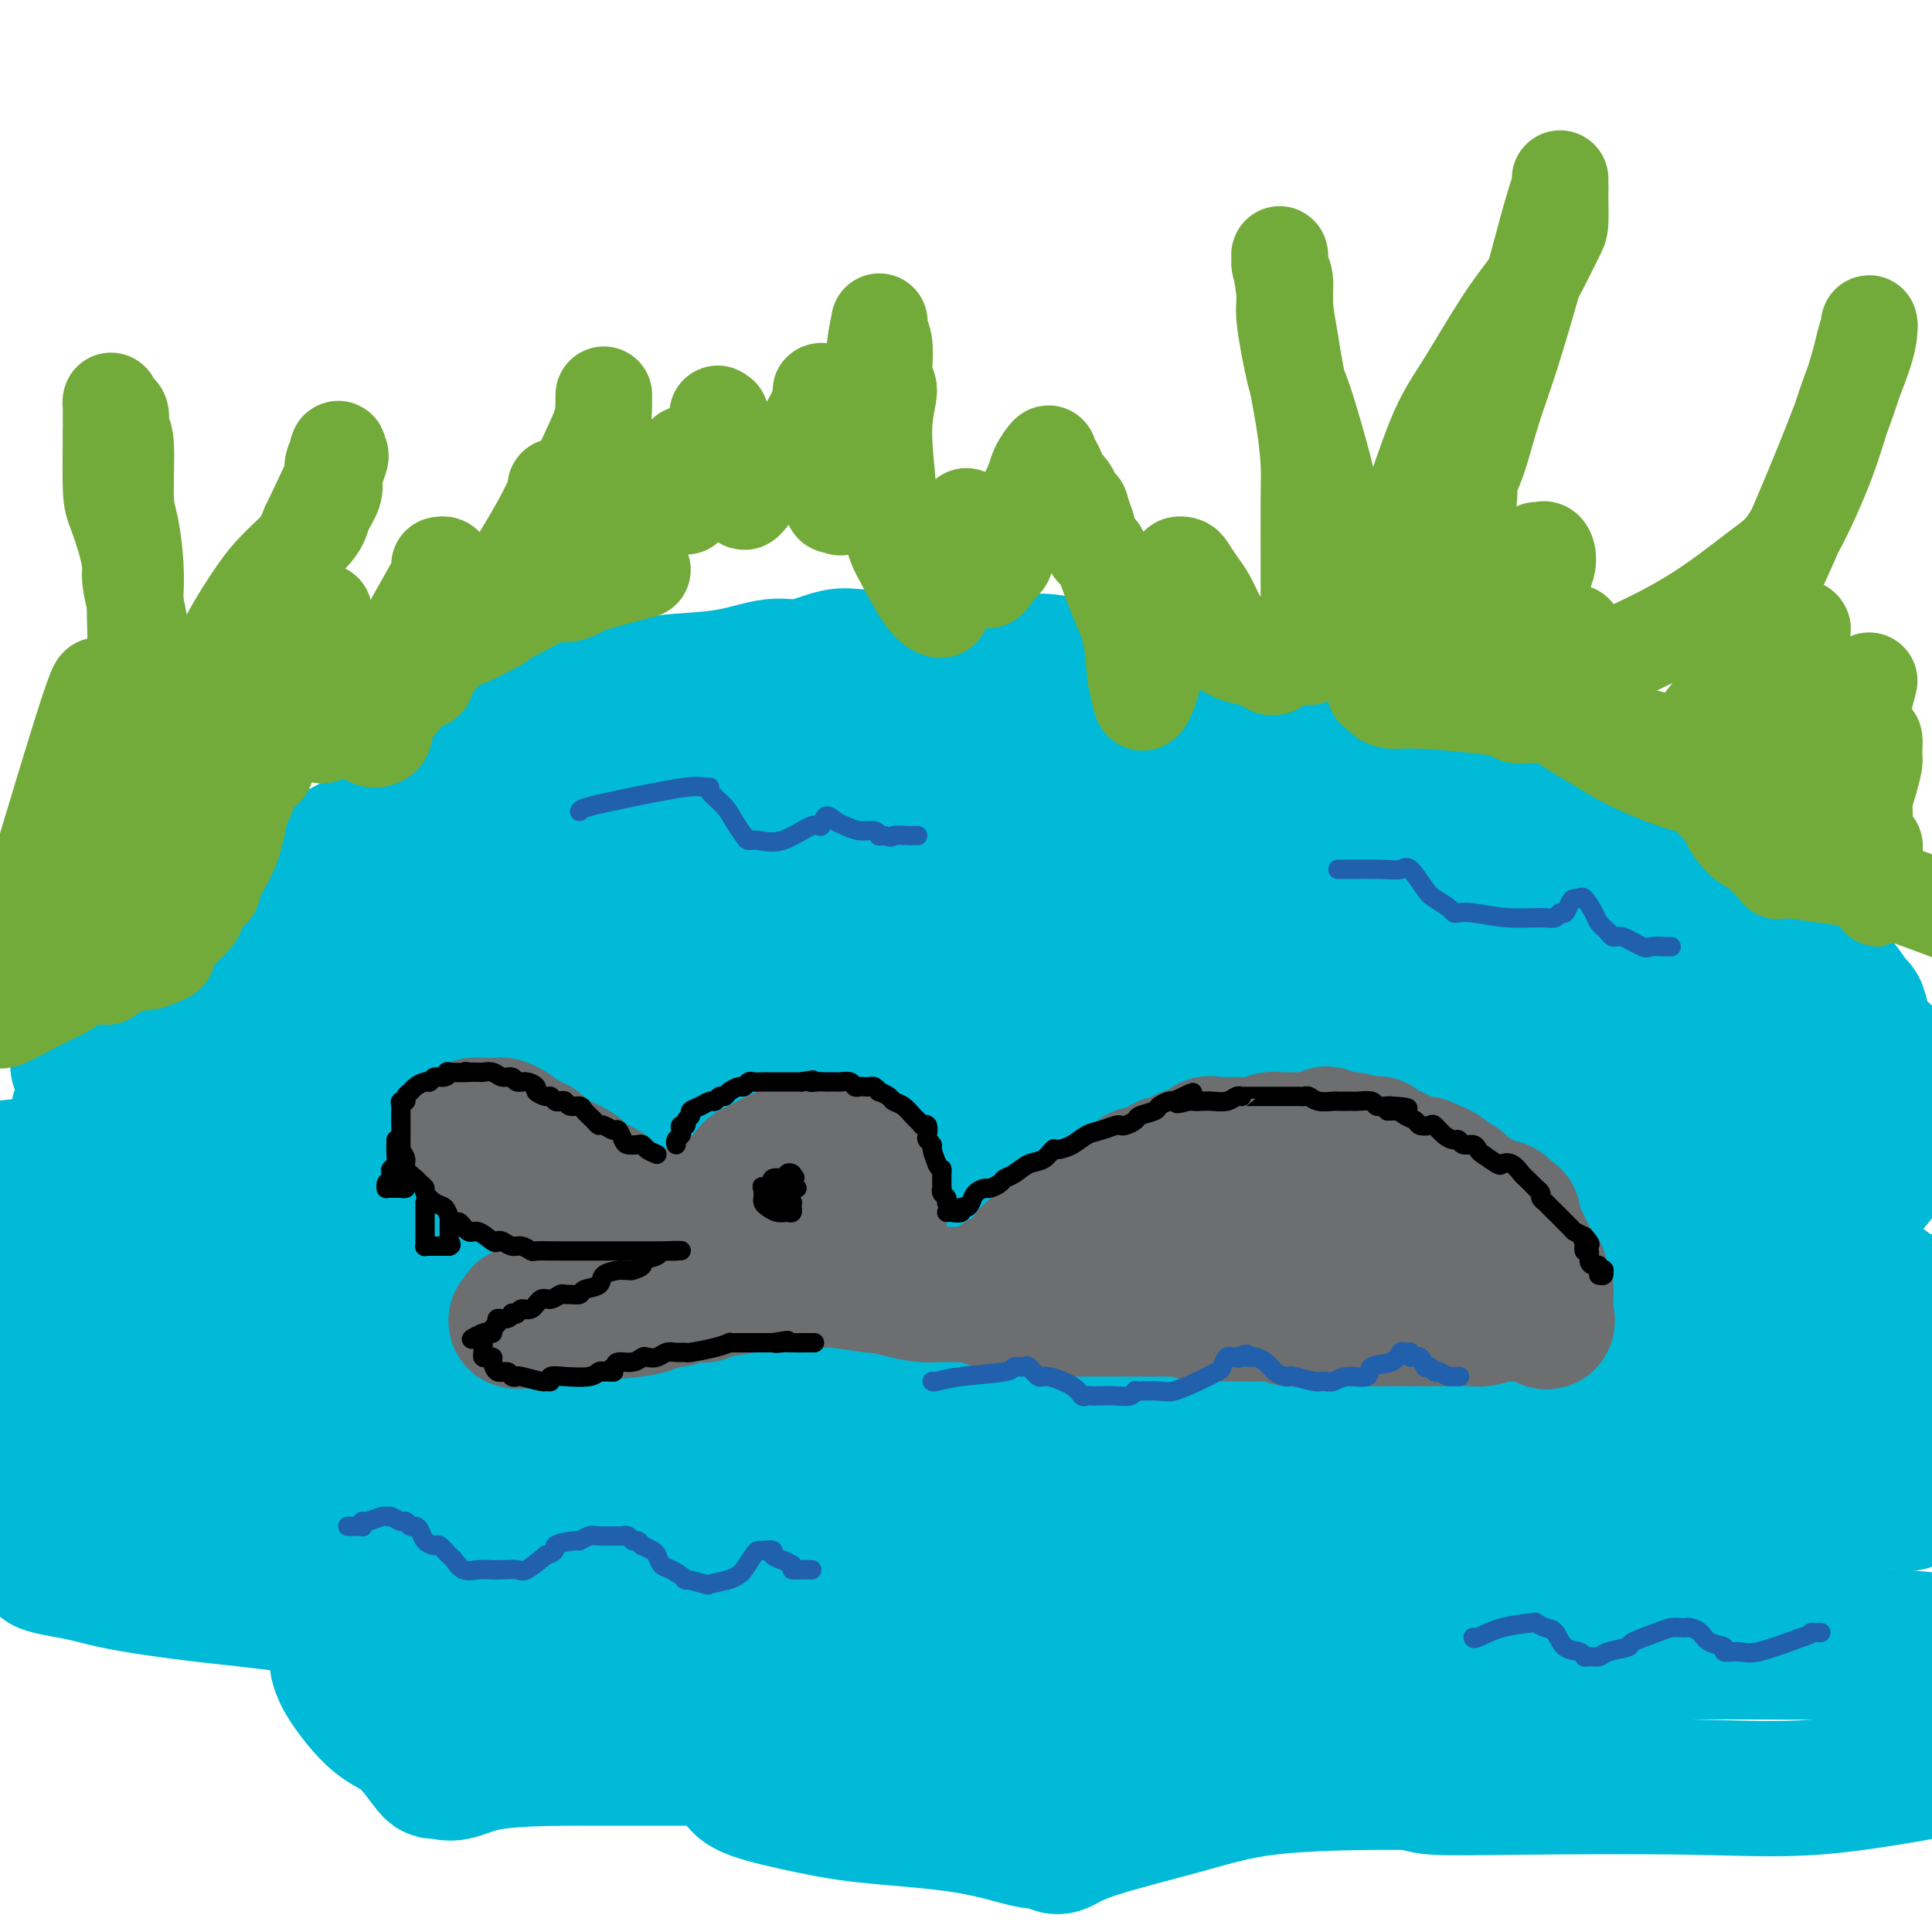 <svg viewBox='0 0 400 400' version='1.1' xmlns='http://www.w3.org/2000/svg' xmlns:xlink='http://www.w3.org/1999/xlink'><g fill='none' stroke='#00BAD8' stroke-width='28' stroke-linecap='round' stroke-linejoin='round'><path d='M231,139c-1.668,-0.415 -3.337,-0.829 -5,-1c-1.663,-0.171 -3.322,-0.098 -4,0c-0.678,0.098 -0.376,0.222 -1,0c-0.624,-0.222 -2.174,-0.792 -4,-1c-1.826,-0.208 -3.926,-0.056 -7,0c-3.074,0.056 -7.120,0.016 -10,0c-2.880,-0.016 -4.592,-0.008 -6,0c-1.408,0.008 -2.512,0.017 -3,0c-0.488,-0.017 -0.360,-0.059 -1,0c-0.640,0.059 -2.046,0.220 -3,0c-0.954,-0.220 -1.455,-0.821 -3,-1c-1.545,-0.179 -4.134,0.064 -6,0c-1.866,-0.064 -3.009,-0.434 -5,0c-1.991,0.434 -4.831,1.674 -7,2c-2.169,0.326 -3.666,-0.260 -6,0c-2.334,0.260 -5.504,1.367 -9,2c-3.496,0.633 -7.318,0.793 -10,1c-2.682,0.207 -4.226,0.461 -7,1c-2.774,0.539 -6.779,1.363 -10,2c-3.221,0.637 -5.658,1.088 -9,2c-3.342,0.912 -7.589,2.286 -10,3c-2.411,0.714 -2.985,0.769 -3,1c-0.015,0.231 0.528,0.639 0,1c-0.528,0.361 -2.128,0.674 -3,1c-0.872,0.326 -1.017,0.665 -1,1c0.017,0.335 0.197,0.667 0,1c-0.197,0.333 -0.771,0.667 -1,1c-0.229,0.333 -0.115,0.667 0,1'/><path d='M97,156c-0.187,1.532 1.844,2.360 3,3c1.156,0.640 1.436,1.090 2,2c0.564,0.910 1.410,2.281 2,3c0.590,0.719 0.922,0.787 1,1c0.078,0.213 -0.100,0.570 0,1c0.100,0.430 0.477,0.932 0,1c-0.477,0.068 -1.808,-0.297 -5,0c-3.192,0.297 -8.247,1.256 -12,2c-3.753,0.744 -6.206,1.272 -10,3c-3.794,1.728 -8.929,4.656 -12,6c-3.071,1.344 -4.077,1.103 -6,2c-1.923,0.897 -4.764,2.932 -6,4c-1.236,1.068 -0.867,1.168 -1,1c-0.133,-0.168 -0.769,-0.606 -1,0c-0.231,0.606 -0.059,2.254 0,3c0.059,0.746 0.003,0.589 0,1c-0.003,0.411 0.046,1.390 0,2c-0.046,0.610 -0.188,0.851 0,1c0.188,0.149 0.704,0.206 1,1c0.296,0.794 0.370,2.324 1,3c0.630,0.676 1.815,0.497 3,1c1.185,0.503 2.371,1.687 3,2c0.629,0.313 0.702,-0.245 1,0c0.298,0.245 0.822,1.292 1,2c0.178,0.708 0.009,1.075 0,1c-0.009,-0.075 0.140,-0.593 0,0c-0.140,0.593 -0.570,2.296 -1,4'/><path d='M61,206c0.695,0.286 2.933,-1.500 -5,1c-7.933,2.500 -26.038,9.286 -34,12c-7.962,2.714 -5.782,1.357 -5,1c0.782,-0.357 0.165,0.287 0,1c-0.165,0.713 0.120,1.497 1,2c0.880,0.503 2.354,0.727 4,2c1.646,1.273 3.465,3.597 4,5c0.535,1.403 -0.215,1.886 0,2c0.215,0.114 1.395,-0.140 2,0c0.605,0.140 0.634,0.676 0,1c-0.634,0.324 -1.932,0.438 -3,1c-1.068,0.562 -1.905,1.573 -5,3c-3.095,1.427 -8.449,3.269 -12,4c-3.551,0.731 -5.300,0.352 -7,1c-1.700,0.648 -3.350,2.324 -5,4'/><path d='M2,272c-0.227,-0.177 -0.454,-0.354 0,0c0.454,0.354 1.590,1.240 2,2c0.410,0.760 0.095,1.394 0,2c-0.095,0.606 0.032,1.183 0,2c-0.032,0.817 -0.221,1.874 0,3c0.221,1.126 0.853,2.323 0,4c-0.853,1.677 -3.191,3.836 -4,5c-0.809,1.164 -0.088,1.333 0,2c0.088,0.667 -0.456,1.834 -1,3'/><path d='M0,306c0.061,-0.137 0.121,-0.273 0,0c-0.121,0.273 -0.425,0.956 0,2c0.425,1.044 1.578,2.450 2,3c0.422,0.550 0.112,0.245 1,1c0.888,0.755 2.975,2.569 4,4c1.025,1.431 0.990,2.477 1,3c0.010,0.523 0.067,0.521 0,1c-0.067,0.479 -0.257,1.437 0,2c0.257,0.563 0.962,0.731 1,1c0.038,0.269 -0.591,0.639 0,1c0.591,0.361 2.401,0.712 4,1c1.599,0.288 2.988,0.515 5,1c2.012,0.485 4.648,1.230 9,2c4.352,0.770 10.420,1.564 14,2c3.580,0.436 4.672,0.515 9,1c4.328,0.485 11.893,1.377 16,2c4.107,0.623 4.757,0.975 5,1c0.243,0.025 0.078,-0.279 0,0c-0.078,0.279 -0.071,1.141 0,2c0.071,0.859 0.205,1.714 0,3c-0.205,1.286 -0.748,3.001 -1,4c-0.252,0.999 -0.211,1.281 0,2c0.211,0.719 0.592,1.875 2,4c1.408,2.125 3.841,5.219 6,7c2.159,1.781 4.043,2.249 6,4c1.957,1.751 3.988,4.786 5,6c1.012,1.214 1.006,0.607 1,0'/><path d='M90,366c4.020,2.463 5.071,0.122 11,-1c5.929,-1.122 16.734,-1.023 25,-1c8.266,0.023 13.991,-0.028 19,0c5.009,0.028 9.303,0.136 11,0c1.697,-0.136 0.796,-0.515 0,0c-0.796,0.515 -1.487,1.923 -2,3c-0.513,1.077 -0.848,1.822 -1,2c-0.152,0.178 -0.122,-0.211 0,0c0.122,0.211 0.337,1.021 3,2c2.663,0.979 7.773,2.128 12,3c4.227,0.872 7.570,1.466 13,2c5.430,0.534 12.948,1.007 19,2c6.052,0.993 10.638,2.508 13,3c2.362,0.492 2.498,-0.037 3,0c0.502,0.037 1.368,0.641 2,1c0.632,0.359 1.029,0.474 2,0c0.971,-0.474 2.516,-1.538 7,-3c4.484,-1.462 11.908,-3.321 18,-5c6.092,-1.679 10.853,-3.178 18,-4c7.147,-0.822 16.681,-0.966 22,-1c5.319,-0.034 6.422,0.043 7,0c0.578,-0.043 0.632,-0.205 1,0c0.368,0.205 1.049,0.776 4,1c2.951,0.224 8.172,0.101 18,0c9.828,-0.101 24.261,-0.181 35,0c10.739,0.181 17.782,0.623 26,0c8.218,-0.623 17.609,-2.312 27,-4'/><path d='M395,311c0.197,0.203 0.393,0.405 0,0c-0.393,-0.405 -1.376,-1.418 -2,-2c-0.624,-0.582 -0.887,-0.734 -1,-1c-0.113,-0.266 -0.074,-0.648 0,-1c0.074,-0.352 0.183,-0.674 0,-1c-0.183,-0.326 -0.657,-0.654 -1,-1c-0.343,-0.346 -0.554,-0.708 0,-2c0.554,-1.292 1.873,-3.512 4,-5c2.127,-1.488 5.064,-2.244 8,-3'/><path d='M393,268c0.957,0.712 1.915,1.423 0,0c-1.915,-1.423 -6.701,-4.982 -9,-7c-2.299,-2.018 -2.111,-2.497 -2,-4c0.111,-1.503 0.145,-4.031 1,-6c0.855,-1.969 2.530,-3.380 4,-5c1.470,-1.620 2.736,-3.449 4,-5c1.264,-1.551 2.527,-2.825 3,-4c0.473,-1.175 0.156,-2.251 0,-3c-0.156,-0.749 -0.150,-1.172 0,-2c0.150,-0.828 0.443,-2.060 0,-3c-0.443,-0.940 -1.623,-1.586 -2,-2c-0.377,-0.414 0.050,-0.594 0,-1c-0.050,-0.406 -0.577,-1.037 -1,-2c-0.423,-0.963 -0.743,-2.259 -1,-3c-0.257,-0.741 -0.450,-0.929 -1,-2c-0.550,-1.071 -1.458,-3.026 -2,-4c-0.542,-0.974 -0.720,-0.968 -1,-2c-0.280,-1.032 -0.664,-3.104 -1,-4c-0.336,-0.896 -0.625,-0.617 -1,-1c-0.375,-0.383 -0.837,-1.427 -2,-3c-1.163,-1.573 -3.026,-3.676 -4,-5c-0.974,-1.324 -1.060,-1.870 -2,-3c-0.940,-1.130 -2.736,-2.843 -4,-4c-1.264,-1.157 -1.996,-1.758 -3,-3c-1.004,-1.242 -2.279,-3.126 -5,-5c-2.721,-1.874 -6.889,-3.740 -9,-5c-2.111,-1.260 -2.164,-1.915 -4,-3c-1.836,-1.085 -5.456,-2.600 -8,-4c-2.544,-1.400 -4.013,-2.686 -7,-4c-2.987,-1.314 -7.494,-2.657 -12,-4'/><path d='M324,165c-8.388,-3.229 -9.359,-1.302 -11,-1c-1.641,0.302 -3.951,-1.021 -7,-2c-3.049,-0.979 -6.838,-1.615 -9,-2c-2.162,-0.385 -2.697,-0.520 -4,-1c-1.303,-0.480 -3.373,-1.306 -5,-2c-1.627,-0.694 -2.809,-1.258 -4,-2c-1.191,-0.742 -2.391,-1.663 -3,-2c-0.609,-0.337 -0.629,-0.090 -2,0c-1.371,0.090 -4.094,0.024 -6,0c-1.906,-0.024 -2.997,-0.005 -5,0c-2.003,0.005 -4.919,-0.003 -8,0c-3.081,0.003 -6.326,0.018 -8,0c-1.674,-0.018 -1.776,-0.068 -4,0c-2.224,0.068 -6.568,0.253 -8,0c-1.432,-0.253 0.048,-0.944 -7,0c-7.048,0.944 -22.626,3.525 -37,5c-14.374,1.475 -27.546,1.845 -36,2c-8.454,0.155 -12.189,0.094 -15,0c-2.811,-0.094 -4.697,-0.220 -8,0c-3.303,0.220 -8.023,0.788 -11,1c-2.977,0.212 -4.212,0.070 -7,1c-2.788,0.930 -7.130,2.932 -10,4c-2.870,1.068 -4.269,1.203 -6,2c-1.731,0.797 -3.794,2.255 -5,3c-1.206,0.745 -1.556,0.778 -2,1c-0.444,0.222 -0.984,0.635 -1,1c-0.016,0.365 0.492,0.683 1,1'/><path d='M96,174c3.039,2.764 22.135,3.673 32,4c9.865,0.327 10.499,0.071 18,0c7.501,-0.071 21.867,0.041 31,0c9.133,-0.041 13.031,-0.237 21,0c7.969,0.237 20.007,0.906 28,2c7.993,1.094 11.939,2.611 22,4c10.061,1.389 26.236,2.648 39,5c12.764,2.352 22.118,5.795 28,8c5.882,2.205 8.293,3.172 11,4c2.707,0.828 5.710,1.518 7,2c1.290,0.482 0.866,0.756 1,1c0.134,0.244 0.825,0.458 2,1c1.175,0.542 2.832,1.413 4,2c1.168,0.587 1.845,0.891 2,1c0.155,0.109 -0.213,0.024 0,0c0.213,-0.024 1.006,0.012 1,0c-0.006,-0.012 -0.811,-0.073 -1,0c-0.189,0.073 0.237,0.280 0,0c-0.237,-0.280 -1.139,-1.046 -2,-2c-0.861,-0.954 -1.681,-2.096 -2,-3c-0.319,-0.904 -0.135,-1.571 0,-2c0.135,-0.429 0.222,-0.620 0,-1c-0.222,-0.380 -0.752,-0.948 -1,-2c-0.248,-1.052 -0.214,-2.586 -5,-5c-4.786,-2.414 -14.393,-5.707 -24,-9'/><path d='M308,184c-9.545,-2.769 -21.407,-5.190 -33,-7c-11.593,-1.810 -22.918,-3.009 -29,-4c-6.082,-0.991 -6.922,-1.774 -8,-2c-1.078,-0.226 -2.393,0.103 -3,0c-0.607,-0.103 -0.507,-0.639 -1,-1c-0.493,-0.361 -1.579,-0.546 -2,-1c-0.421,-0.454 -0.177,-1.178 -1,-2c-0.823,-0.822 -2.714,-1.741 -8,-3c-5.286,-1.259 -13.968,-2.857 -20,-4c-6.032,-1.143 -9.414,-1.833 -11,-2c-1.586,-0.167 -1.375,0.187 -2,0c-0.625,-0.187 -2.086,-0.915 1,0c3.086,0.915 10.718,3.474 18,5c7.282,1.526 14.215,2.021 21,3c6.785,0.979 13.421,2.444 23,4c9.579,1.556 22.099,3.205 29,4c6.901,0.795 8.182,0.737 10,1c1.818,0.263 4.174,0.846 5,1c0.826,0.154 0.124,-0.122 0,0c-0.124,0.122 0.332,0.640 2,2c1.668,1.360 4.549,3.560 7,6c2.451,2.440 4.472,5.119 11,9c6.528,3.881 17.564,8.962 25,12c7.436,3.038 11.271,4.031 18,6c6.729,1.969 16.350,4.915 22,6c5.650,1.085 7.329,0.310 8,1c0.671,0.690 0.336,2.845 0,5'/><path d='M390,223c-0.227,1.765 -0.796,3.676 -1,5c-0.204,1.324 -0.043,2.061 -1,3c-0.957,0.939 -3.030,2.081 -4,3c-0.970,0.919 -0.836,1.616 -3,2c-2.164,0.384 -6.625,0.454 -14,-1c-7.375,-1.454 -17.665,-4.432 -25,-7c-7.335,-2.568 -11.717,-4.725 -21,-7c-9.283,-2.275 -23.468,-4.667 -33,-6c-9.532,-1.333 -14.410,-1.605 -24,-2c-9.590,-0.395 -23.892,-0.912 -39,0c-15.108,0.912 -31.023,3.254 -41,5c-9.977,1.746 -14.015,2.895 -22,4c-7.985,1.105 -19.917,2.164 -27,3c-7.083,0.836 -9.317,1.448 -10,2c-0.683,0.552 0.185,1.042 8,1c7.815,-0.042 22.576,-0.617 48,0c25.424,0.617 61.512,2.427 87,5c25.488,2.573 40.375,5.909 53,8c12.625,2.091 22.989,2.936 30,4c7.011,1.064 10.671,2.347 12,3c1.329,0.653 0.327,0.674 0,1c-0.327,0.326 0.021,0.955 0,2c-0.021,1.045 -0.410,2.504 0,4c0.410,1.496 1.621,3.028 2,4c0.379,0.972 -0.074,1.384 -1,2c-0.926,0.616 -2.326,1.435 -17,2c-14.674,0.565 -42.621,0.876 -66,1c-23.379,0.124 -42.189,0.062 -61,0'/><path d='M220,264c-28.769,0.126 -37.193,-0.060 -40,0c-2.807,0.060 0.002,0.367 -1,1c-1.002,0.633 -5.815,1.592 7,2c12.815,0.408 43.258,0.264 68,0c24.742,-0.264 43.783,-0.647 73,0c29.217,0.647 68.608,2.323 108,4'/><path d='M369,291c12.450,-1.140 24.901,-2.279 0,0c-24.901,2.279 -87.152,7.978 -119,10c-31.848,2.022 -33.293,0.367 -36,0c-2.707,-0.367 -6.676,0.555 -7,0c-0.324,-0.555 2.998,-2.587 19,-4c16.002,-1.413 44.684,-2.208 65,-3c20.316,-0.792 32.267,-1.582 48,0c15.733,1.582 35.246,5.534 45,8c9.754,2.466 9.747,3.445 10,4c0.253,0.555 0.767,0.684 1,1c0.233,0.316 0.185,0.818 0,1c-0.185,0.182 -0.506,0.044 -2,0c-1.494,-0.044 -4.162,0.007 -15,0c-10.838,-0.007 -29.846,-0.070 -47,0c-17.154,0.070 -32.452,0.274 -47,2c-14.548,1.726 -28.344,4.973 -34,6c-5.656,1.027 -3.170,-0.167 -2,0c1.170,0.167 1.025,1.694 11,4c9.975,2.306 30.070,5.390 47,8c16.930,2.610 30.694,4.746 50,7c19.306,2.254 44.153,4.627 69,7'/><path d='M395,342c6.122,0.000 12.243,0.000 0,0c-12.243,-0.000 -42.851,-0.000 -60,0c-17.149,0.000 -20.838,0.001 -24,0c-3.162,-0.001 -5.798,-0.003 -5,0c0.798,0.003 5.028,0.011 15,0c9.972,-0.011 25.685,-0.041 40,0c14.315,0.041 27.233,0.155 34,0c6.767,-0.155 7.384,-0.577 8,-1'/><path d='M382,341c1.442,0.000 2.884,0.000 0,0c-2.884,0.000 -10.094,0.000 -19,0c-8.906,0.000 -19.508,0.000 -25,0c-5.492,0.000 -5.875,0.000 -5,0c0.875,0.000 3.008,0.000 6,0c2.992,0.000 6.844,0.000 16,0c9.156,0.000 23.616,0.000 32,0c8.384,0.000 10.692,0.000 13,0'/><path d='M395,340c0.740,-0.022 1.480,-0.044 0,0c-1.480,0.044 -5.178,0.154 -21,-2c-15.822,-2.154 -43.766,-6.571 -61,-9c-17.234,-2.429 -23.758,-2.870 -33,-3c-9.242,-0.130 -21.201,0.049 -27,0c-5.799,-0.049 -5.438,-0.328 -5,0c0.438,0.328 0.954,1.264 1,2c0.046,0.736 -0.379,1.273 -1,2c-0.621,0.727 -1.438,1.646 -4,3c-2.562,1.354 -6.868,3.143 -9,4c-2.132,0.857 -2.091,0.780 -2,1c0.091,0.220 0.231,0.735 1,2c0.769,1.265 2.167,3.278 4,5c1.833,1.722 4.100,3.153 8,5c3.900,1.847 9.434,4.109 19,5c9.566,0.891 23.166,0.410 31,0c7.834,-0.410 9.902,-0.751 11,-1c1.098,-0.249 1.225,-0.406 1,-1c-0.225,-0.594 -0.804,-1.623 -6,-2c-5.196,-0.377 -15.011,-0.101 -26,0c-10.989,0.101 -23.152,0.027 -31,0c-7.848,-0.027 -11.382,-0.007 -14,0c-2.618,0.007 -4.319,0.002 -5,0c-0.681,-0.002 -0.340,-0.001 0,0'/><path d='M226,351c-13.088,0.094 -7.809,0.330 -7,1c0.809,0.670 -2.851,1.774 -6,3c-3.149,1.226 -5.785,2.573 -7,3c-1.215,0.427 -1.009,-0.068 -1,0c0.009,0.068 -0.181,0.697 0,1c0.181,0.303 0.732,0.280 2,1c1.268,0.720 3.253,2.184 5,3c1.747,0.816 3.256,0.984 4,1c0.744,0.016 0.723,-0.119 1,0c0.277,0.119 0.851,0.492 -1,0c-1.851,-0.492 -6.127,-1.848 -10,-3c-3.873,-1.152 -7.344,-2.098 -12,-3c-4.656,-0.902 -10.496,-1.758 -14,-2c-3.504,-0.242 -4.673,0.131 -5,0c-0.327,-0.131 0.189,-0.766 0,-1c-0.189,-0.234 -1.084,-0.065 -1,0c0.084,0.065 1.145,0.028 2,0c0.855,-0.028 1.502,-0.047 2,0c0.498,0.047 0.846,0.159 1,0c0.154,-0.159 0.114,-0.590 0,-1c-0.114,-0.410 -0.301,-0.801 -1,-1c-0.699,-0.199 -1.909,-0.208 -6,0c-4.091,0.208 -11.063,0.633 -18,0c-6.937,-0.633 -13.839,-2.324 -17,-3c-3.161,-0.676 -2.580,-0.338 -2,0'/><path d='M135,350c-5.946,-0.415 -2.309,0.046 -1,0c1.309,-0.046 0.292,-0.601 -1,-1c-1.292,-0.399 -2.857,-0.643 -7,-1c-4.143,-0.357 -10.863,-0.829 -15,-1c-4.137,-0.171 -5.690,-0.043 -7,0c-1.310,0.043 -2.378,-0.001 -3,0c-0.622,0.001 -0.798,0.046 -1,0c-0.202,-0.046 -0.431,-0.184 -1,-1c-0.569,-0.816 -1.477,-2.308 -2,-3c-0.523,-0.692 -0.662,-0.582 -1,-1c-0.338,-0.418 -0.874,-1.365 -1,-2c-0.126,-0.635 0.157,-0.959 0,-1c-0.157,-0.041 -0.755,0.201 -1,0c-0.245,-0.201 -0.138,-0.845 0,-1c0.138,-0.155 0.305,0.179 0,0c-0.305,-0.179 -1.083,-0.873 -1,-1c0.083,-0.127 1.028,0.311 0,0c-1.028,-0.311 -4.028,-1.372 -5,-2c-0.972,-0.628 0.084,-0.823 0,-1c-0.084,-0.177 -1.310,-0.336 -2,-1c-0.690,-0.664 -0.845,-1.832 -1,-3'/><path d='M85,330c-3.024,-3.490 -2.584,-3.716 -3,-4c-0.416,-0.284 -1.690,-0.628 -2,-1c-0.310,-0.372 0.342,-0.773 -1,-2c-1.342,-1.227 -4.679,-3.280 -9,-5c-4.321,-1.720 -9.626,-3.106 -14,-4c-4.374,-0.894 -7.816,-1.297 -12,-2c-4.184,-0.703 -9.109,-1.708 -13,-2c-3.891,-0.292 -6.748,0.129 -8,0c-1.252,-0.129 -0.900,-0.807 -1,-1c-0.100,-0.193 -0.651,0.099 -1,0c-0.349,-0.099 -0.497,-0.588 -1,-1c-0.503,-0.412 -1.360,-0.745 -2,-1c-0.640,-0.255 -1.061,-0.431 -2,-1c-0.939,-0.569 -2.394,-1.529 -3,-2c-0.606,-0.471 -0.363,-0.452 0,-1c0.363,-0.548 0.846,-1.664 3,-3c2.154,-1.336 5.978,-2.894 9,-4c3.022,-1.106 5.241,-1.761 6,-2c0.759,-0.239 0.058,-0.062 0,0c-0.058,0.062 0.526,0.008 1,0c0.474,-0.008 0.838,0.029 1,0c0.162,-0.029 0.120,-0.123 -2,0c-2.120,0.123 -6.320,0.464 -9,0c-2.680,-0.464 -3.840,-1.732 -5,-3'/><path d='M17,291c-2.961,-1.491 -3.364,-3.717 -4,-5c-0.636,-1.283 -1.506,-1.623 -1,-3c0.506,-1.377 2.388,-3.791 10,-7c7.612,-3.209 20.953,-7.212 29,-9c8.047,-1.788 10.800,-1.361 12,-1c1.200,0.361 0.848,0.657 1,1c0.152,0.343 0.808,0.735 1,1c0.192,0.265 -0.080,0.404 0,1c0.080,0.596 0.511,1.648 -1,3c-1.511,1.352 -4.964,3.005 -7,4c-2.036,0.995 -2.655,1.333 -7,2c-4.345,0.667 -12.415,1.661 -17,2c-4.585,0.339 -5.686,0.021 -7,0c-1.314,-0.021 -2.842,0.256 -4,0c-1.158,-0.256 -1.945,-1.045 -3,-4c-1.055,-2.955 -2.378,-8.076 -1,-12c1.378,-3.924 5.456,-6.649 9,-9c3.544,-2.351 6.552,-4.326 9,-5c2.448,-0.674 4.334,-0.048 5,0c0.666,0.048 0.112,-0.484 1,0c0.888,0.484 3.217,1.983 5,4c1.783,2.017 3.019,4.552 4,6c0.981,1.448 1.707,1.808 2,3c0.293,1.192 0.152,3.215 0,4c-0.152,0.785 -0.314,0.332 0,1c0.314,0.668 1.105,2.457 -1,4c-2.105,1.543 -7.105,2.838 -11,4c-3.895,1.162 -6.684,2.189 -12,3c-5.316,0.811 -13.158,1.405 -21,2'/><path d='M8,281c-8.060,1.417 -6.208,0.458 -6,0c0.208,-0.458 -1.226,-0.417 -2,-1c-0.774,-0.583 -0.887,-1.792 -1,-3'/><path d='M6,266c-3.729,2.035 -7.458,4.070 0,0c7.458,-4.070 26.101,-14.246 47,-24c20.899,-9.754 44.052,-19.086 55,-23c10.948,-3.914 9.691,-2.408 10,-2c0.309,0.408 2.183,-0.280 3,0c0.817,0.280 0.575,1.530 0,3c-0.575,1.470 -1.483,3.162 -5,6c-3.517,2.838 -9.641,6.822 -14,9c-4.359,2.178 -6.952,2.551 -14,4c-7.048,1.449 -18.552,3.976 -27,5c-8.448,1.024 -13.839,0.546 -20,0c-6.161,-0.546 -13.091,-1.161 -17,-3c-3.909,-1.839 -4.796,-4.901 -6,-7c-1.204,-2.099 -2.724,-3.236 -1,-5c1.724,-1.764 6.691,-4.157 11,-6c4.309,-1.843 7.959,-3.138 20,-5c12.041,-1.862 32.474,-4.290 45,-6c12.526,-1.710 17.145,-2.700 19,-3c1.855,-0.300 0.947,0.091 1,0c0.053,-0.091 1.068,-0.664 0,-1c-1.068,-0.336 -4.220,-0.434 -7,0c-2.780,0.434 -5.190,1.400 -10,2c-4.810,0.600 -12.022,0.834 -16,1c-3.978,0.166 -4.723,0.266 -5,0c-0.277,-0.266 -0.084,-0.896 0,-1c0.084,-0.104 0.061,0.318 4,-1c3.939,-1.318 11.840,-4.377 20,-7c8.160,-2.623 16.580,-4.812 25,-7'/><path d='M124,195c9.704,-3.110 9.465,-2.885 10,-3c0.535,-0.115 1.843,-0.571 2,-1c0.157,-0.429 -0.837,-0.830 0,-1c0.837,-0.170 3.504,-0.109 -1,0c-4.504,0.109 -16.180,0.265 -22,0c-5.820,-0.265 -5.786,-0.950 -6,-1c-0.214,-0.050 -0.677,0.536 -1,0c-0.323,-0.536 -0.505,-2.192 -2,-3c-1.495,-0.808 -4.303,-0.767 -7,-1c-2.697,-0.233 -5.283,-0.739 -7,-1c-1.717,-0.261 -2.566,-0.278 -3,0c-0.434,0.278 -0.454,0.850 -1,1c-0.546,0.150 -1.620,-0.121 -2,0c-0.380,0.121 -0.067,0.633 0,1c0.067,0.367 -0.112,0.588 1,1c1.112,0.412 3.516,1.014 9,2c5.484,0.986 14.047,2.357 32,3c17.953,0.643 45.295,0.558 67,0c21.705,-0.558 37.773,-1.588 53,-3c15.227,-1.412 29.614,-3.206 44,-5'/><path d='M290,184c15.456,-1.196 5.598,-0.186 3,0c-2.598,0.186 2.066,-0.450 0,0c-2.066,0.450 -10.862,1.987 -18,3c-7.138,1.013 -12.619,1.501 -27,3c-14.381,1.499 -37.662,4.009 -56,7c-18.338,2.991 -31.734,6.462 -37,8c-5.266,1.538 -2.403,1.144 -3,1c-0.597,-0.144 -4.653,-0.038 -9,0c-4.347,0.038 -8.986,0.008 -12,0c-3.014,-0.008 -4.405,0.004 -6,0c-1.595,-0.004 -3.394,-0.025 -4,0c-0.606,0.025 -0.018,0.098 -1,1c-0.982,0.902 -3.536,2.635 -6,4c-2.464,1.365 -4.840,2.363 -12,3c-7.160,0.637 -19.104,0.912 -26,1c-6.896,0.088 -8.744,-0.010 -10,0c-1.256,0.010 -1.919,0.127 -2,0c-0.081,-0.127 0.421,-0.498 6,0c5.579,0.498 16.235,1.864 24,3c7.765,1.136 12.637,2.042 27,4c14.363,1.958 38.215,4.970 59,8c20.785,3.030 38.503,6.080 50,8c11.497,1.920 16.772,2.711 19,3c2.228,0.289 1.407,0.078 3,0c1.593,-0.078 5.598,-0.022 -1,1c-6.598,1.022 -23.799,3.011 -41,5'/><path d='M210,247c-28.607,4.619 -79.125,13.167 -114,16c-34.875,2.833 -54.107,-0.048 -75,1c-20.893,1.048 -43.446,6.024 -66,11'/><path d='M96,276c-16.973,1.433 -33.946,2.867 0,0c33.946,-2.867 118.812,-10.033 148,-13c29.188,-2.967 2.700,-1.733 -29,2c-31.700,3.733 -68.612,9.967 -99,15c-30.388,5.033 -54.254,8.867 -80,13c-25.746,4.133 -53.373,8.567 -81,13'/><path d='M40,307c-7.064,0.003 -14.127,0.005 0,0c14.127,-0.005 49.445,-0.018 65,0c15.555,0.018 11.349,0.068 10,0c-1.349,-0.068 0.161,-0.253 0,0c-0.161,0.253 -1.991,0.945 -4,2c-2.009,1.055 -4.196,2.475 -5,3c-0.804,0.525 -0.224,0.157 0,0c0.224,-0.157 0.091,-0.102 0,0c-0.091,0.102 -0.140,0.252 -1,1c-0.860,0.748 -2.530,2.094 -3,3c-0.470,0.906 0.261,1.372 0,2c-0.261,0.628 -1.515,1.419 1,3c2.515,1.581 8.800,3.952 10,6c1.200,2.048 -2.685,3.775 15,5c17.685,1.225 56.940,1.950 88,2c31.060,0.050 53.925,-0.575 63,-1c9.075,-0.425 4.361,-0.650 2,-1c-2.361,-0.350 -2.367,-0.826 -7,-1c-4.633,-0.174 -13.893,-0.046 -24,0c-10.107,0.046 -21.061,0.009 -38,0c-16.939,-0.009 -39.862,0.009 -52,0c-12.138,-0.009 -13.491,-0.044 -14,0c-0.509,0.044 -0.174,0.166 0,0c0.174,-0.166 0.188,-0.619 0,-1c-0.188,-0.381 -0.576,-0.690 0,-2c0.576,-1.310 2.117,-3.622 4,-5c1.883,-1.378 4.110,-1.822 9,-3c4.890,-1.178 12.445,-3.089 20,-5'/><path d='M179,315c6.887,-1.627 9.604,-1.695 14,-2c4.396,-0.305 10.470,-0.847 13,-1c2.530,-0.153 1.517,0.082 0,0c-1.517,-0.082 -3.537,-0.480 -6,0c-2.463,0.480 -5.370,1.837 -17,2c-11.630,0.163 -31.983,-0.870 -46,-2c-14.017,-1.130 -21.697,-2.359 -31,-5c-9.303,-2.641 -20.227,-6.695 -25,-9c-4.773,-2.305 -3.393,-2.861 -4,-4c-0.607,-1.139 -3.200,-2.860 2,-4c5.200,-1.140 18.193,-1.699 30,-2c11.807,-0.301 22.426,-0.345 44,2c21.574,2.345 54.102,7.078 73,11c18.898,3.922 24.166,7.034 28,9c3.834,1.966 6.233,2.785 7,3c0.767,0.215 -0.097,-0.174 -13,0c-12.903,0.174 -37.843,0.910 -61,0c-23.157,-0.910 -44.529,-3.465 -61,-6c-16.471,-2.535 -28.041,-5.048 -33,-6c-4.959,-0.952 -3.307,-0.343 1,0c4.307,0.343 11.269,0.420 19,0c7.731,-0.420 16.232,-1.338 34,0c17.768,1.338 44.802,4.933 59,7c14.198,2.067 15.558,2.606 16,3c0.442,0.394 -0.035,0.645 -2,1c-1.965,0.355 -5.419,0.816 -16,4c-10.581,3.184 -28.291,9.092 -46,15'/><path d='M158,331c-13.872,4.471 -16.552,5.649 -18,6c-1.448,0.351 -1.664,-0.126 -1,0c0.664,0.126 2.208,0.854 4,1c1.792,0.146 3.833,-0.291 8,0c4.167,0.291 10.459,1.311 13,2c2.541,0.689 1.330,1.047 1,1c-0.330,-0.047 0.219,-0.498 1,0c0.781,0.498 1.793,1.945 3,3c1.207,1.055 2.609,1.719 5,3c2.391,1.281 5.773,3.179 12,4c6.227,0.821 15.301,0.564 22,0c6.699,-0.564 11.023,-1.436 14,-2c2.977,-0.564 4.605,-0.822 5,-2c0.395,-1.178 -0.444,-3.277 -2,-5c-1.556,-1.723 -3.828,-3.070 -8,-5c-4.172,-1.930 -10.242,-4.444 -14,-6c-3.758,-1.556 -5.204,-2.153 -12,-3c-6.796,-0.847 -18.942,-1.945 -27,-3c-8.058,-1.055 -12.029,-2.068 -17,-3c-4.971,-0.932 -10.943,-1.783 -14,-2c-3.057,-0.217 -3.201,0.200 -3,0c0.201,-0.200 0.746,-1.015 -1,-1c-1.746,0.015 -5.785,0.862 -10,2c-4.215,1.138 -8.608,2.569 -13,4'/><path d='M106,325c-7.344,1.225 -12.205,1.786 -15,2c-2.795,0.214 -3.524,0.079 -4,0c-0.476,-0.079 -0.698,-0.104 -1,-1c-0.302,-0.896 -0.683,-2.662 -1,-5c-0.317,-2.338 -0.568,-5.246 1,-11c1.568,-5.754 4.956,-14.354 7,-19c2.044,-4.646 2.744,-5.340 4,-10c1.256,-4.660 3.067,-13.287 4,-18c0.933,-4.713 0.987,-5.511 1,-6c0.013,-0.489 -0.015,-0.668 0,-1c0.015,-0.332 0.074,-0.816 0,-1c-0.074,-0.184 -0.280,-0.069 1,0c1.280,0.069 4.045,0.092 10,0c5.955,-0.092 15.099,-0.300 25,0c9.901,0.300 20.559,1.109 27,2c6.441,0.891 8.667,1.864 11,2c2.333,0.136 4.775,-0.567 8,0c3.225,0.567 7.235,2.403 11,3c3.765,0.597 7.285,-0.044 13,0c5.715,0.044 13.625,0.774 17,1c3.375,0.226 2.217,-0.053 2,0c-0.217,0.053 0.509,0.437 -5,2c-5.509,1.563 -17.252,4.305 -33,7c-15.748,2.695 -35.499,5.341 -47,7c-11.501,1.659 -14.750,2.329 -18,3'/><path d='M124,282c-15.796,2.864 -4.786,0.524 -1,0c3.786,-0.524 0.348,0.770 -1,0c-1.348,-0.770 -0.605,-3.603 1,-7c1.605,-3.397 4.073,-7.359 8,-14c3.927,-6.641 9.314,-15.960 12,-20c2.686,-4.040 2.672,-2.800 3,-3c0.328,-0.200 0.997,-1.839 5,0c4.003,1.839 11.339,7.156 17,11c5.661,3.844 9.647,6.215 17,12c7.353,5.785 18.072,14.983 25,20c6.928,5.017 10.066,5.853 12,7c1.934,1.147 2.663,2.607 2,2c-0.663,-0.607 -2.720,-3.280 -4,-5c-1.280,-1.720 -1.784,-2.488 -3,-4c-1.216,-1.512 -3.146,-3.767 -4,-5c-0.854,-1.233 -0.633,-1.444 -1,-2c-0.367,-0.556 -1.321,-1.459 -2,-2c-0.679,-0.541 -1.081,-0.721 -1,-1c0.081,-0.279 0.645,-0.658 0,-1c-0.645,-0.342 -2.499,-0.647 1,-2c3.499,-1.353 12.350,-3.754 19,-5c6.650,-1.246 11.098,-1.335 20,0c8.902,1.335 22.258,4.096 30,6c7.742,1.904 9.871,2.952 12,4'/><path d='M291,273c6.694,1.810 2.431,1.337 1,0c-1.431,-1.337 -0.028,-3.536 1,-6c1.028,-2.464 1.682,-5.192 4,-8c2.318,-2.808 6.302,-5.695 8,-7c1.698,-1.305 1.112,-1.029 0,-1c-1.112,0.029 -2.749,-0.188 -6,0c-3.251,0.188 -8.117,0.783 -15,1c-6.883,0.217 -15.785,0.057 -31,0c-15.215,-0.057 -36.744,-0.012 -50,0c-13.256,0.012 -18.238,-0.010 -26,0c-7.762,0.010 -18.305,0.051 -24,0c-5.695,-0.051 -6.543,-0.193 -8,0c-1.457,0.193 -3.525,0.722 -5,1c-1.475,0.278 -2.358,0.306 -4,1c-1.642,0.694 -4.041,2.055 -6,3c-1.959,0.945 -3.476,1.476 -4,2c-0.524,0.524 -0.056,1.043 0,1c0.056,-0.043 -0.300,-0.648 0,-1c0.300,-0.352 1.257,-0.450 2,-1c0.743,-0.550 1.271,-1.550 2,-2c0.729,-0.450 1.659,-0.348 3,0c1.341,0.348 3.094,0.944 8,3c4.906,2.056 12.964,5.572 27,9c14.036,3.428 34.048,6.769 48,8c13.952,1.231 21.843,0.352 30,0c8.157,-0.352 16.578,-0.176 25,0'/><path d='M271,276c9.023,0.001 4.082,0.003 2,0c-2.082,-0.003 -1.304,-0.010 -2,1c-0.696,1.010 -2.868,3.038 -5,5c-2.132,1.962 -4.226,3.856 -5,5c-0.774,1.144 -0.229,1.536 0,2c0.229,0.464 0.141,1.001 0,1c-0.141,-0.001 -0.336,-0.538 1,0c1.336,0.538 4.202,2.152 7,3c2.798,0.848 5.529,0.931 13,1c7.471,0.069 19.683,0.123 28,0c8.317,-0.123 12.740,-0.422 19,0c6.260,0.422 14.359,1.564 20,3c5.641,1.436 8.825,3.167 10,4c1.175,0.833 0.340,0.768 0,1c-0.340,0.232 -0.184,0.760 0,1c0.184,0.240 0.395,0.190 0,1c-0.395,0.810 -1.396,2.479 -2,4c-0.604,1.521 -0.811,2.892 -1,4c-0.189,1.108 -0.358,1.952 0,3c0.358,1.048 1.245,2.299 2,3c0.755,0.701 1.377,0.850 2,1'/><path d='M360,319c1.044,0.874 1.653,1.060 4,1c2.347,-0.060 6.431,-0.366 9,-1c2.569,-0.634 3.621,-1.595 4,-2c0.379,-0.405 0.084,-0.255 1,0c0.916,0.255 3.042,0.615 -1,-1c-4.042,-1.615 -14.254,-5.206 -21,-7c-6.746,-1.794 -10.028,-1.791 -14,-3c-3.972,-1.209 -8.634,-3.630 -13,-5c-4.366,-1.370 -8.438,-1.690 -13,-3c-4.562,-1.310 -9.616,-3.610 -13,-5c-3.384,-1.390 -5.100,-1.871 -9,-4c-3.900,-2.129 -9.986,-5.905 -14,-8c-4.014,-2.095 -5.956,-2.509 -9,-4c-3.044,-1.491 -7.191,-4.058 -9,-5c-1.809,-0.942 -1.281,-0.259 -1,0c0.281,0.259 0.315,0.095 1,0c0.685,-0.095 2.020,-0.120 4,0c1.980,0.120 4.605,0.386 10,0c5.395,-0.386 13.559,-1.423 17,-2c3.441,-0.577 2.157,-0.694 2,-1c-0.157,-0.306 0.812,-0.802 0,-1c-0.812,-0.198 -3.406,-0.099 -6,0'/><path d='M289,268c-4.285,0.328 -11.998,1.148 -17,2c-5.002,0.852 -7.291,1.734 -10,2c-2.709,0.266 -5.836,-0.086 -7,0c-1.164,0.086 -0.363,0.611 0,1c0.363,0.389 0.290,0.643 0,1c-0.290,0.357 -0.797,0.816 -1,1c-0.203,0.184 -0.101,0.092 0,0'/></g>
<g fill='none' stroke='#6D6E70' stroke-width='28' stroke-linecap='round' stroke-linejoin='round'><path d='M97,237c-0.004,-0.332 -0.008,-0.663 0,-1c0.008,-0.337 0.028,-0.679 0,-1c-0.028,-0.321 -0.106,-0.622 0,-1c0.106,-0.378 0.394,-0.834 1,-1c0.606,-0.166 1.528,-0.041 2,0c0.472,0.041 0.493,0.000 1,0c0.507,-0.000 1.502,0.041 2,0c0.498,-0.041 0.501,-0.165 1,0c0.499,0.165 1.496,0.618 2,1c0.504,0.382 0.517,0.694 1,1c0.483,0.306 1.438,0.607 2,1c0.562,0.393 0.733,0.879 1,1c0.267,0.121 0.631,-0.121 1,0c0.369,0.121 0.743,0.607 1,1c0.257,0.393 0.397,0.693 1,1c0.603,0.307 1.671,0.621 2,1c0.329,0.379 -0.079,0.822 0,1c0.079,0.178 0.647,0.089 1,0c0.353,-0.089 0.493,-0.179 1,0c0.507,0.179 1.383,0.626 2,1c0.617,0.374 0.975,0.675 1,1c0.025,0.325 -0.282,0.675 0,1c0.282,0.325 1.153,0.626 2,1c0.847,0.374 1.671,0.821 2,1c0.329,0.179 0.165,0.089 0,0'/><path d='M124,246c3.201,2.024 0.704,0.584 0,0c-0.704,-0.584 0.385,-0.310 1,0c0.615,0.310 0.757,0.657 1,1c0.243,0.343 0.586,0.681 1,1c0.414,0.319 0.898,0.620 1,1c0.102,0.380 -0.176,0.838 0,1c0.176,0.162 0.808,0.027 1,0c0.192,-0.027 -0.056,0.053 0,0c0.056,-0.053 0.414,-0.240 1,0c0.586,0.240 1.399,0.905 2,1c0.601,0.095 0.989,-0.381 1,0c0.011,0.381 -0.354,1.618 0,2c0.354,0.382 1.426,-0.090 2,0c0.574,0.090 0.650,0.742 1,1c0.350,0.258 0.973,0.122 1,0c0.027,-0.122 -0.541,-0.229 0,0c0.541,0.229 2.190,0.793 3,1c0.810,0.207 0.779,0.055 1,0c0.221,-0.055 0.693,-0.014 1,0c0.307,0.014 0.449,0.001 1,0c0.551,-0.001 1.509,0.011 2,0c0.491,-0.011 0.513,-0.044 1,0c0.487,0.044 1.439,0.166 2,0c0.561,-0.166 0.732,-0.619 1,-1c0.268,-0.381 0.634,-0.691 1,-1'/><path d='M150,253c1.790,-0.488 1.265,-0.707 1,-1c-0.265,-0.293 -0.269,-0.661 0,-1c0.269,-0.339 0.812,-0.650 1,-1c0.188,-0.350 0.021,-0.739 0,-1c-0.021,-0.261 0.103,-0.395 0,-1c-0.103,-0.605 -0.434,-1.682 0,-2c0.434,-0.318 1.632,0.122 2,0c0.368,-0.122 -0.095,-0.807 0,-1c0.095,-0.193 0.746,0.107 1,0c0.254,-0.107 0.110,-0.621 0,-1c-0.110,-0.379 -0.184,-0.622 0,-1c0.184,-0.378 0.628,-0.890 1,-1c0.372,-0.110 0.672,0.182 1,0c0.328,-0.182 0.683,-0.837 1,-1c0.317,-0.163 0.596,0.167 1,0c0.404,-0.167 0.934,-0.829 1,-1c0.066,-0.171 -0.333,0.150 0,0c0.333,-0.150 1.399,-0.771 2,-1c0.601,-0.229 0.739,-0.065 1,0c0.261,0.065 0.645,0.031 1,0c0.355,-0.031 0.680,-0.061 1,0c0.320,0.061 0.635,0.211 1,0c0.365,-0.211 0.781,-0.785 1,-1c0.219,-0.215 0.240,-0.072 1,0c0.760,0.072 2.259,0.072 3,0c0.741,-0.072 0.724,-0.215 1,0c0.276,0.215 0.843,0.789 1,1c0.157,0.211 -0.098,0.060 0,0c0.098,-0.060 0.549,-0.030 1,0'/><path d='M174,239c2.737,-0.222 0.580,0.724 0,1c-0.580,0.276 0.418,-0.118 1,0c0.582,0.118 0.748,0.749 1,1c0.252,0.251 0.588,0.123 1,0c0.412,-0.123 0.899,-0.240 1,0c0.101,0.240 -0.183,0.838 0,1c0.183,0.162 0.833,-0.110 1,0c0.167,0.110 -0.149,0.603 0,1c0.149,0.397 0.762,0.698 1,1c0.238,0.302 0.102,0.604 0,1c-0.102,0.396 -0.171,0.884 0,1c0.171,0.116 0.582,-0.142 1,0c0.418,0.142 0.844,0.682 1,1c0.156,0.318 0.042,0.414 0,1c-0.042,0.586 -0.011,1.663 0,2c0.011,0.337 0.003,-0.065 0,0c-0.003,0.065 -0.001,0.596 0,1c0.001,0.404 0.000,0.682 0,1c-0.000,0.318 -0.000,0.676 0,1c0.000,0.324 0.000,0.613 0,1c-0.000,0.387 -0.000,0.874 0,1c0.000,0.126 0.000,-0.107 0,0c-0.000,0.107 -0.000,0.553 0,1'/><path d='M182,256c-0.014,1.631 -0.049,1.208 0,1c0.049,-0.208 0.181,-0.200 0,0c-0.181,0.200 -0.675,0.592 -1,1c-0.325,0.408 -0.482,0.831 -1,1c-0.518,0.169 -1.395,0.084 -2,0c-0.605,-0.084 -0.936,-0.166 -1,0c-0.064,0.166 0.138,0.579 0,1c-0.138,0.421 -0.617,0.848 -1,1c-0.383,0.152 -0.670,0.027 -1,0c-0.330,-0.027 -0.703,0.044 -1,0c-0.297,-0.044 -0.517,-0.204 -1,0c-0.483,0.204 -1.227,0.773 -2,1c-0.773,0.227 -1.573,0.113 -2,0c-0.427,-0.113 -0.480,-0.227 -1,0c-0.520,0.227 -1.505,0.793 -2,1c-0.495,0.207 -0.499,0.056 -1,0c-0.501,-0.056 -1.499,-0.015 -2,0c-0.501,0.015 -0.505,0.004 -1,0c-0.495,-0.004 -1.479,-0.001 -2,0c-0.521,0.001 -0.577,0.000 -1,0c-0.423,-0.000 -1.212,0.001 -2,0c-0.788,-0.001 -1.576,-0.003 -2,0c-0.424,0.003 -0.485,0.011 -1,0c-0.515,-0.011 -1.485,-0.041 -2,0c-0.515,0.041 -0.576,0.155 -1,0c-0.424,-0.155 -1.212,-0.577 -2,-1'/><path d='M149,262c-3.842,-0.013 -2.447,-0.046 -2,0c0.447,0.046 -0.055,0.170 -1,0c-0.945,-0.170 -2.333,-0.633 -3,-1c-0.667,-0.367 -0.611,-0.637 -1,-1c-0.389,-0.363 -1.221,-0.818 -2,-1c-0.779,-0.182 -1.504,-0.090 -2,0c-0.496,0.090 -0.762,0.178 -1,0c-0.238,-0.178 -0.448,-0.621 -1,-1c-0.552,-0.379 -1.447,-0.693 -2,-1c-0.553,-0.307 -0.764,-0.607 -1,-1c-0.236,-0.393 -0.496,-0.879 -1,-1c-0.504,-0.121 -1.252,0.123 -2,0c-0.748,-0.123 -1.495,-0.611 -2,-1c-0.505,-0.389 -0.769,-0.677 -1,-1c-0.231,-0.323 -0.429,-0.679 -1,-1c-0.571,-0.321 -1.514,-0.607 -2,-1c-0.486,-0.393 -0.514,-0.893 -1,-1c-0.486,-0.107 -1.428,0.179 -2,0c-0.572,-0.179 -0.773,-0.823 -1,-1c-0.227,-0.177 -0.481,0.111 -1,0c-0.519,-0.111 -1.305,-0.622 -2,-1c-0.695,-0.378 -1.299,-0.622 -2,-1c-0.701,-0.378 -1.497,-0.890 -2,-1c-0.503,-0.110 -0.712,0.180 -1,0c-0.288,-0.180 -0.654,-0.832 -1,-1c-0.346,-0.168 -0.670,0.147 -1,0c-0.330,-0.147 -0.666,-0.756 -1,-1c-0.334,-0.244 -0.667,-0.122 -1,0'/><path d='M108,244c-6.808,-2.967 -3.330,-1.383 -2,-1c1.330,0.383 0.510,-0.433 0,-1c-0.510,-0.567 -0.709,-0.884 -1,-1c-0.291,-0.116 -0.674,-0.033 -1,0c-0.326,0.033 -0.594,0.014 -1,0c-0.406,-0.014 -0.951,-0.023 -1,0c-0.049,0.023 0.399,0.078 1,0c0.601,-0.078 1.354,-0.290 2,0c0.646,0.290 1.185,1.083 2,2c0.815,0.917 1.908,1.959 3,3'/><path d='M110,246c1.670,1.361 2.345,2.262 3,3c0.655,0.738 1.289,1.311 2,2c0.711,0.689 1.498,1.493 2,2c0.502,0.507 0.720,0.718 1,1c0.280,0.282 0.623,0.636 1,1c0.377,0.364 0.787,0.738 1,1c0.213,0.262 0.229,0.414 1,1c0.771,0.586 2.297,1.607 3,2c0.703,0.393 0.584,0.157 1,0c0.416,-0.157 1.367,-0.235 2,0c0.633,0.235 0.947,0.784 1,1c0.053,0.216 -0.155,0.100 0,0c0.155,-0.100 0.672,-0.185 1,0c0.328,0.185 0.465,0.638 1,1c0.535,0.362 1.467,0.632 2,1c0.533,0.368 0.669,0.834 1,1c0.331,0.166 0.859,0.033 1,0c0.141,-0.033 -0.105,0.032 0,0c0.105,-0.032 0.561,-0.163 1,0c0.439,0.163 0.860,0.621 1,1c0.140,0.379 -0.001,0.679 0,1c0.001,0.321 0.143,0.663 0,1c-0.143,0.337 -0.572,0.668 -1,1'/><path d='M135,267c-1.571,0.631 -4.998,0.709 -7,1c-2.002,0.291 -2.580,0.795 -3,1c-0.420,0.205 -0.684,0.111 -1,0c-0.316,-0.111 -0.686,-0.240 -1,0c-0.314,0.240 -0.572,0.849 -1,1c-0.428,0.151 -1.026,-0.155 -2,0c-0.974,0.155 -2.323,0.773 -3,1c-0.677,0.227 -0.682,0.065 -1,0c-0.318,-0.065 -0.950,-0.031 -1,0c-0.050,0.031 0.480,0.061 0,0c-0.480,-0.061 -1.971,-0.213 -3,0c-1.029,0.213 -1.596,0.792 -2,1c-0.404,0.208 -0.644,0.045 -1,0c-0.356,-0.045 -0.827,0.026 -1,0c-0.173,-0.026 -0.050,-0.150 0,0c0.050,0.150 0.025,0.575 0,1'/><path d='M108,273c-3.428,0.981 1.501,0.435 4,0c2.499,-0.435 2.568,-0.758 6,-1c3.432,-0.242 10.229,-0.404 14,-1c3.771,-0.596 4.518,-1.628 5,-2c0.482,-0.372 0.700,-0.086 1,0c0.300,0.086 0.682,-0.029 1,0c0.318,0.029 0.571,0.200 1,0c0.429,-0.200 1.035,-0.772 2,-1c0.965,-0.228 2.290,-0.113 3,0c0.710,0.113 0.807,0.223 1,0c0.193,-0.223 0.484,-0.778 1,-1c0.516,-0.222 1.258,-0.111 2,0'/><path d='M149,267c6.833,-1.000 3.417,-0.500 0,0'/><path d='M206,266c0.449,0.120 0.898,0.239 1,0c0.102,-0.239 -0.142,-0.838 0,-1c0.142,-0.162 0.669,0.111 1,0c0.331,-0.111 0.466,-0.607 1,-1c0.534,-0.393 1.467,-0.684 2,-1c0.533,-0.316 0.668,-0.659 1,-1c0.332,-0.341 0.863,-0.682 1,-1c0.137,-0.318 -0.119,-0.614 0,-1c0.119,-0.386 0.613,-0.863 1,-1c0.387,-0.137 0.667,0.065 1,0c0.333,-0.065 0.719,-0.399 1,-1c0.281,-0.601 0.458,-1.471 1,-2c0.542,-0.529 1.450,-0.719 2,-1c0.550,-0.281 0.743,-0.654 1,-1c0.257,-0.346 0.579,-0.667 1,-1c0.421,-0.333 0.941,-0.679 1,-1c0.059,-0.321 -0.341,-0.615 0,-1c0.341,-0.385 1.425,-0.859 2,-1c0.575,-0.141 0.643,0.050 1,0c0.357,-0.050 1.003,-0.342 2,-1c0.997,-0.658 2.343,-1.682 3,-2c0.657,-0.318 0.623,0.069 1,0c0.377,-0.069 1.165,-0.593 2,-1c0.835,-0.407 1.719,-0.697 2,-1c0.281,-0.303 -0.040,-0.620 0,-1c0.040,-0.380 0.440,-0.823 1,-1c0.560,-0.177 1.280,-0.089 2,0'/><path d='M238,243c5.438,-3.802 3.032,-1.806 2,-1c-1.032,0.806 -0.691,0.422 0,0c0.691,-0.422 1.732,-0.882 2,-1c0.268,-0.118 -0.237,0.104 0,0c0.237,-0.104 1.215,-0.536 2,-1c0.785,-0.464 1.376,-0.962 2,-1c0.624,-0.038 1.282,0.382 2,0c0.718,-0.382 1.496,-1.566 2,-2c0.504,-0.434 0.734,-0.116 1,0c0.266,0.116 0.568,0.031 1,0c0.432,-0.031 0.992,-0.009 1,0c0.008,0.009 -0.538,0.003 0,0c0.538,-0.003 2.160,-0.005 3,0c0.840,0.005 0.897,0.015 2,0c1.103,-0.015 3.252,-0.057 4,0c0.748,0.057 0.093,0.211 0,0c-0.093,-0.211 0.374,-0.789 1,-1c0.626,-0.211 1.411,-0.056 2,0c0.589,0.056 0.982,0.011 2,0c1.018,-0.011 2.663,0.010 4,0c1.337,-0.010 2.368,-0.051 3,0c0.632,0.051 0.867,0.195 1,0c0.133,-0.195 0.164,-0.728 0,-1c-0.164,-0.272 -0.524,-0.283 0,0c0.524,0.283 1.933,0.860 3,1c1.067,0.140 1.791,-0.158 2,0c0.209,0.158 -0.098,0.773 0,1c0.098,0.227 0.599,0.065 1,0c0.401,-0.065 0.700,-0.032 1,0'/><path d='M282,237c5.234,-0.121 2.318,-0.422 2,0c-0.318,0.422 1.960,1.567 3,2c1.040,0.433 0.842,0.154 1,0c0.158,-0.154 0.673,-0.185 1,0c0.327,0.185 0.468,0.584 1,1c0.532,0.416 1.457,0.847 2,1c0.543,0.153 0.704,0.026 1,0c0.296,-0.026 0.727,0.047 1,0c0.273,-0.047 0.388,-0.215 1,0c0.612,0.215 1.722,0.814 2,1c0.278,0.186 -0.275,-0.042 0,0c0.275,0.042 1.379,0.354 2,1c0.621,0.646 0.758,1.627 1,2c0.242,0.373 0.589,0.138 1,0c0.411,-0.138 0.888,-0.177 1,0c0.112,0.177 -0.139,0.572 0,1c0.139,0.428 0.667,0.889 1,1c0.333,0.111 0.470,-0.128 1,0c0.530,0.128 1.451,0.623 2,1c0.549,0.377 0.725,0.636 1,1c0.275,0.364 0.648,0.832 1,1c0.352,0.168 0.682,0.035 1,0c0.318,-0.035 0.624,0.029 1,0c0.376,-0.029 0.822,-0.151 1,0c0.178,0.151 0.089,0.576 0,1'/><path d='M311,251c4.504,2.040 1.263,0.139 0,0c-1.263,-0.139 -0.550,1.483 0,2c0.550,0.517 0.936,-0.073 1,0c0.064,0.073 -0.194,0.807 0,1c0.194,0.193 0.840,-0.155 1,0c0.160,0.155 -0.167,0.815 0,1c0.167,0.185 0.828,-0.104 1,0c0.172,0.104 -0.146,0.602 0,1c0.146,0.398 0.756,0.697 1,1c0.244,0.303 0.122,0.609 0,1c-0.122,0.391 -0.244,0.865 0,1c0.244,0.135 0.853,-0.069 1,0c0.147,0.069 -0.167,0.413 0,1c0.167,0.587 0.814,1.418 1,2c0.186,0.582 -0.090,0.915 0,1c0.090,0.085 0.546,-0.078 1,0c0.454,0.078 0.906,0.398 1,1c0.094,0.602 -0.171,1.485 0,2c0.171,0.515 0.778,0.663 1,1c0.222,0.337 0.060,0.864 0,1c-0.060,0.136 -0.016,-0.117 0,0c0.016,0.117 0.004,0.606 0,1c-0.004,0.394 -0.001,0.693 0,1c0.001,0.307 0.000,0.621 0,1c-0.000,0.379 -0.000,0.823 0,1c0.000,0.177 0.000,0.089 0,0'/><path d='M320,272c1.114,3.250 -0.601,0.875 -2,0c-1.399,-0.875 -2.481,-0.248 -3,0c-0.519,0.248 -0.475,0.119 -1,0c-0.525,-0.119 -1.620,-0.228 -3,0c-1.380,0.228 -3.045,0.793 -4,1c-0.955,0.207 -1.201,0.055 -2,0c-0.799,-0.055 -2.151,-0.015 -3,0c-0.849,0.015 -1.196,0.004 -2,0c-0.804,-0.004 -2.066,-0.001 -3,0c-0.934,0.001 -1.539,0.000 -3,0c-1.461,-0.000 -3.776,-0.000 -5,0c-1.224,0.000 -1.356,-0.000 -2,0c-0.644,0.000 -1.798,0.000 -3,0c-1.202,-0.000 -2.450,-0.000 -3,0c-0.550,0.000 -0.401,0.001 -1,0c-0.599,-0.001 -1.945,-0.004 -3,0c-1.055,0.004 -1.817,0.015 -3,0c-1.183,-0.015 -2.786,-0.057 -4,0c-1.214,0.057 -2.040,0.211 -3,0c-0.960,-0.211 -2.055,-0.789 -3,-1c-0.945,-0.211 -1.742,-0.057 -3,0c-1.258,0.057 -2.978,0.016 -4,0c-1.022,-0.016 -1.346,-0.008 -2,0c-0.654,0.008 -1.636,0.016 -2,0c-0.364,-0.016 -0.108,-0.056 -1,0c-0.892,0.056 -2.933,0.207 -4,0c-1.067,-0.207 -1.162,-0.774 -2,-1c-0.838,-0.226 -2.419,-0.113 -4,0'/><path d='M242,271c-12.264,-0.155 -3.923,-0.041 -2,0c1.923,0.041 -2.573,0.011 -4,0c-1.427,-0.011 0.216,-0.003 -1,0c-1.216,0.003 -5.289,0.001 -8,0c-2.711,-0.001 -4.060,0.001 -5,0c-0.940,-0.001 -1.471,-0.003 -2,0c-0.529,0.003 -1.055,0.011 -2,0c-0.945,-0.011 -2.308,-0.042 -3,0c-0.692,0.042 -0.713,0.156 -2,0c-1.287,-0.156 -3.839,-0.581 -5,-1c-1.161,-0.419 -0.930,-0.830 -1,-1c-0.070,-0.170 -0.440,-0.098 -1,0c-0.560,0.098 -1.310,0.222 -2,0c-0.690,-0.222 -1.319,-0.792 -2,-1c-0.681,-0.208 -1.414,-0.056 -2,0c-0.586,0.056 -1.026,0.016 -2,0c-0.974,-0.016 -2.483,-0.007 -3,0c-0.517,0.007 -0.042,0.013 0,0c0.042,-0.013 -0.350,-0.045 -1,0c-0.650,0.045 -1.560,0.166 -3,0c-1.440,-0.166 -3.412,-0.619 -5,-1c-1.588,-0.381 -2.794,-0.691 -4,-1'/><path d='M182,266c-9.209,-0.769 -2.231,-0.192 0,0c2.231,0.192 -0.284,-0.001 -1,0c-0.716,0.001 0.366,0.196 -1,0c-1.366,-0.196 -5.179,-0.785 -7,-1c-1.821,-0.215 -1.651,-0.058 -2,0c-0.349,0.058 -1.218,0.015 -2,0c-0.782,-0.015 -1.478,-0.004 -3,0c-1.522,0.004 -3.871,0.001 -5,0c-1.129,-0.001 -1.037,-0.000 -1,0c0.037,0.000 0.018,0.000 0,0'/><path d='M226,259c1.744,0.164 3.487,0.327 5,0c1.513,-0.327 2.795,-1.145 5,-2c2.205,-0.855 5.333,-1.748 7,-2c1.667,-0.252 1.872,0.136 2,0c0.128,-0.136 0.180,-0.797 0,-1c-0.180,-0.203 -0.591,0.051 1,0c1.591,-0.051 5.185,-0.406 9,-1c3.815,-0.594 7.853,-1.428 11,-2c3.147,-0.572 5.405,-0.883 7,-1c1.595,-0.117 2.529,-0.042 3,0c0.471,0.042 0.481,0.049 1,0c0.519,-0.049 1.548,-0.156 3,0c1.452,0.156 3.328,0.575 6,1c2.672,0.425 6.139,0.856 8,1c1.861,0.144 2.116,0.000 2,0c-0.116,-0.000 -0.605,0.143 -1,0c-0.395,-0.143 -0.698,-0.571 -1,-1'/><path d='M294,251c2.246,0.393 -2.640,0.876 -5,1c-2.360,0.124 -2.194,-0.110 -3,0c-0.806,0.110 -2.584,0.565 -4,1c-1.416,0.435 -2.472,0.848 -3,1c-0.528,0.152 -0.530,0.041 -1,0c-0.470,-0.041 -1.409,-0.011 -2,0c-0.591,0.011 -0.833,0.003 -1,0c-0.167,-0.003 -0.258,-0.002 -1,0c-0.742,0.002 -2.134,0.004 -3,0c-0.866,-0.004 -1.206,-0.015 -1,0c0.206,0.015 0.958,0.057 1,0c0.042,-0.057 -0.627,-0.211 -1,0c-0.373,0.211 -0.451,0.789 -1,1c-0.549,0.211 -1.571,0.057 -3,0c-1.429,-0.057 -3.265,-0.016 -4,0c-0.735,0.016 -0.367,0.008 0,0'/></g>
<g fill='none' stroke='#000000' stroke-width='4' stroke-linecap='round' stroke-linejoin='round'><path d='M136,239c-0.748,-0.310 -1.496,-0.621 -2,-1c-0.504,-0.379 -0.765,-0.827 -1,-1c-0.235,-0.173 -0.443,-0.070 -1,0c-0.557,0.070 -1.462,0.106 -2,0c-0.538,-0.106 -0.708,-0.353 -1,-1c-0.292,-0.647 -0.707,-1.692 -1,-2c-0.293,-0.308 -0.464,0.121 -1,0c-0.536,-0.121 -1.438,-0.793 -2,-1c-0.562,-0.207 -0.784,0.051 -1,0c-0.216,-0.051 -0.425,-0.410 -1,-1c-0.575,-0.590 -1.516,-1.412 -2,-2c-0.484,-0.588 -0.511,-0.941 -1,-1c-0.489,-0.059 -1.441,0.176 -2,0c-0.559,-0.176 -0.726,-0.764 -1,-1c-0.274,-0.236 -0.656,-0.119 -1,0c-0.344,0.119 -0.651,0.239 -1,0c-0.349,-0.239 -0.740,-0.839 -1,-1c-0.260,-0.161 -0.388,0.116 -1,0c-0.612,-0.116 -1.707,-0.623 -2,-1c-0.293,-0.377 0.217,-0.622 0,-1c-0.217,-0.378 -1.160,-0.890 -2,-1c-0.840,-0.110 -1.577,0.181 -2,0c-0.423,-0.181 -0.532,-0.833 -1,-1c-0.468,-0.167 -1.294,0.151 -2,0c-0.706,-0.151 -1.292,-0.773 -2,-1c-0.708,-0.227 -1.537,-0.061 -2,0c-0.463,0.061 -0.561,0.017 -1,0c-0.439,-0.017 -1.220,-0.009 -2,0'/><path d='M97,222c-1.611,-0.314 0.360,-0.099 0,0c-0.360,0.099 -3.052,0.083 -4,0c-0.948,-0.083 -0.151,-0.233 0,0c0.151,0.233 -0.345,0.850 -1,1c-0.655,0.150 -1.471,-0.167 -2,0c-0.529,0.167 -0.773,0.818 -1,1c-0.227,0.182 -0.438,-0.105 -1,0c-0.562,0.105 -1.475,0.602 -2,1c-0.525,0.398 -0.663,0.698 -1,1c-0.337,0.302 -0.875,0.605 -1,1c-0.125,0.395 0.163,0.884 0,1c-0.163,0.116 -0.776,-0.139 -1,0c-0.224,0.139 -0.060,0.671 0,1c0.060,0.329 0.016,0.455 0,1c-0.016,0.545 -0.004,1.509 0,2c0.004,0.491 0.001,0.509 0,1c-0.001,0.491 -0.002,1.454 0,2c0.002,0.546 0.005,0.674 0,1c-0.005,0.326 -0.017,0.850 0,1c0.017,0.150 0.064,-0.072 0,0c-0.064,0.072 -0.239,0.439 0,1c0.239,0.561 0.891,1.316 1,2c0.109,0.684 -0.326,1.295 0,2c0.326,0.705 1.414,1.502 2,2c0.586,0.498 0.672,0.696 1,1c0.328,0.304 0.900,0.714 1,1c0.100,0.286 -0.272,0.448 0,1c0.272,0.552 1.189,1.495 2,2c0.811,0.505 1.518,0.573 2,1c0.482,0.427 0.741,1.214 1,2'/><path d='M93,252c1.744,1.953 1.605,0.835 2,1c0.395,0.165 1.323,1.612 2,2c0.677,0.388 1.101,-0.284 2,0c0.899,0.284 2.271,1.525 3,2c0.729,0.475 0.816,0.184 1,0c0.184,-0.184 0.467,-0.259 1,0c0.533,0.259 1.317,0.854 2,1c0.683,0.146 1.266,-0.157 2,0c0.734,0.157 1.619,0.774 2,1c0.381,0.226 0.256,0.061 1,0c0.744,-0.061 2.356,-0.016 4,0c1.644,0.016 3.320,0.004 4,0c0.680,-0.004 0.362,-0.001 1,0c0.638,0.001 2.230,0.000 3,0c0.770,-0.000 0.717,-0.000 1,0c0.283,0.000 0.902,0.000 2,0c1.098,-0.000 2.674,-0.000 4,0c1.326,0.000 2.401,0.000 3,0c0.599,-0.000 0.723,-0.000 1,0c0.277,0.000 0.705,0.000 1,0c0.295,-0.000 0.455,-0.000 1,0c0.545,0.000 1.476,0.000 2,0c0.524,-0.000 0.641,-0.000 1,0c0.359,0.000 0.960,0.000 1,0c0.040,-0.000 -0.480,-0.000 -1,0'/><path d='M139,259c4.330,-0.048 0.656,-0.167 -1,0c-1.656,0.167 -1.294,0.619 -2,1c-0.706,0.381 -2.480,0.691 -3,1c-0.520,0.309 0.214,0.618 0,1c-0.214,0.382 -1.375,0.836 -2,1c-0.625,0.164 -0.715,0.037 -1,0c-0.285,-0.037 -0.767,0.017 -1,0c-0.233,-0.017 -0.218,-0.106 -1,0c-0.782,0.106 -2.360,0.407 -3,1c-0.640,0.593 -0.343,1.480 -1,2c-0.657,0.520 -2.269,0.674 -3,1c-0.731,0.326 -0.580,0.824 -1,1c-0.420,0.176 -1.411,0.031 -2,0c-0.589,-0.031 -0.776,0.052 -1,0c-0.224,-0.052 -0.483,-0.239 -1,0c-0.517,0.239 -1.290,0.905 -2,1c-0.710,0.095 -1.357,-0.381 -2,0c-0.643,0.381 -1.282,1.618 -2,2c-0.718,0.382 -1.515,-0.090 -2,0c-0.485,0.090 -0.660,0.741 -1,1c-0.340,0.259 -0.847,0.125 -1,0c-0.153,-0.125 0.046,-0.241 0,0c-0.046,0.241 -0.337,0.839 -1,1c-0.663,0.161 -1.697,-0.114 -2,0c-0.303,0.114 0.125,0.618 0,1c-0.125,0.382 -0.803,0.641 -1,1c-0.197,0.359 0.087,0.817 0,1c-0.087,0.183 -0.543,0.092 -1,0'/><path d='M101,276c-6.105,2.582 -2.368,0.537 -1,0c1.368,-0.537 0.366,0.434 0,1c-0.366,0.566 -0.095,0.726 0,1c0.095,0.274 0.015,0.661 0,1c-0.015,0.339 0.034,0.628 0,1c-0.034,0.372 -0.151,0.825 0,1c0.151,0.175 0.569,0.070 1,0c0.431,-0.070 0.875,-0.106 1,0c0.125,0.106 -0.068,0.354 0,1c0.068,0.646 0.396,1.689 1,2c0.604,0.311 1.483,-0.109 2,0c0.517,0.109 0.673,0.747 1,1c0.327,0.253 0.824,0.121 1,0c0.176,-0.121 0.031,-0.232 1,0c0.969,0.232 3.051,0.808 4,1c0.949,0.192 0.765,-0.000 1,0c0.235,0.000 0.889,0.192 1,0c0.111,-0.192 -0.321,-0.770 0,-1c0.321,-0.230 1.395,-0.113 3,0c1.605,0.113 3.740,0.223 5,0c1.260,-0.223 1.646,-0.778 2,-1c0.354,-0.222 0.677,-0.111 1,0'/><path d='M125,284c3.575,0.043 1.511,0.151 1,0c-0.511,-0.151 0.531,-0.563 1,-1c0.469,-0.437 0.366,-0.901 1,-1c0.634,-0.099 2.004,0.166 3,0c0.996,-0.166 1.617,-0.762 2,-1c0.383,-0.238 0.527,-0.116 1,0c0.473,0.116 1.275,0.228 2,0c0.725,-0.228 1.373,-0.796 2,-1c0.627,-0.204 1.234,-0.044 2,0c0.766,0.044 1.693,-0.027 2,0c0.307,0.027 -0.006,0.151 1,0c1.006,-0.151 3.329,-0.576 5,-1c1.671,-0.424 2.688,-0.846 3,-1c0.312,-0.154 -0.081,-0.041 0,0c0.081,0.041 0.637,0.011 1,0c0.363,-0.011 0.534,-0.003 1,0c0.466,0.003 1.228,0.001 2,0c0.772,-0.001 1.554,-0.000 2,0c0.446,0.000 0.556,0.000 1,0c0.444,-0.000 1.222,-0.000 2,0'/><path d='M160,278c5.601,-0.928 2.102,-0.249 1,0c-1.102,0.249 0.193,0.067 1,0c0.807,-0.067 1.126,-0.018 2,0c0.874,0.018 2.302,0.005 3,0c0.698,-0.005 0.667,-0.001 1,0c0.333,0.001 1.031,0.000 1,0c-0.031,-0.000 -0.792,-0.000 -1,0c-0.208,0.000 0.136,0.000 0,0c-0.136,-0.000 -0.753,-0.000 -1,0c-0.247,0.000 -0.123,0.000 0,0'/><path d='M140,237c-0.111,-0.331 -0.222,-0.662 0,-1c0.222,-0.338 0.776,-0.682 1,-1c0.224,-0.318 0.117,-0.610 0,-1c-0.117,-0.390 -0.243,-0.878 0,-1c0.243,-0.122 0.855,0.122 1,0c0.145,-0.122 -0.179,-0.611 0,-1c0.179,-0.389 0.860,-0.677 1,-1c0.140,-0.323 -0.261,-0.679 0,-1c0.261,-0.321 1.183,-0.607 2,-1c0.817,-0.393 1.527,-0.893 2,-1c0.473,-0.107 0.708,0.177 1,0c0.292,-0.177 0.641,-0.817 1,-1c0.359,-0.183 0.726,0.091 1,0c0.274,-0.091 0.453,-0.546 1,-1c0.547,-0.454 1.460,-0.906 2,-1c0.540,-0.094 0.707,0.171 1,0c0.293,-0.171 0.711,-0.778 1,-1c0.289,-0.222 0.449,-0.060 1,0c0.551,0.060 1.495,0.016 2,0c0.505,-0.016 0.572,-0.004 1,0c0.428,0.004 1.218,0.001 2,0c0.782,-0.001 1.557,-0.000 2,0c0.443,0.000 0.555,0.000 1,0c0.445,-0.000 1.222,-0.000 2,0'/><path d='M166,224c3.670,-0.774 2.346,-0.207 2,0c-0.346,0.207 0.288,0.056 1,0c0.712,-0.056 1.504,-0.016 2,0c0.496,0.016 0.696,0.008 1,0c0.304,-0.008 0.711,-0.016 1,0c0.289,0.016 0.459,0.057 1,0c0.541,-0.057 1.455,-0.211 2,0c0.545,0.211 0.723,0.788 1,1c0.277,0.212 0.653,0.061 1,0c0.347,-0.061 0.666,-0.031 1,0c0.334,0.031 0.685,0.064 1,0c0.315,-0.064 0.594,-0.224 1,0c0.406,0.224 0.937,0.833 1,1c0.063,0.167 -0.344,-0.106 0,0c0.344,0.106 1.440,0.591 2,1c0.560,0.409 0.585,0.740 1,1c0.415,0.260 1.222,0.448 2,1c0.778,0.552 1.528,1.469 2,2c0.472,0.531 0.666,0.676 1,1c0.334,0.324 0.808,0.826 1,1c0.192,0.174 0.103,0.021 0,0c-0.103,-0.021 -0.220,0.089 0,0c0.220,-0.089 0.776,-0.376 1,0c0.224,0.376 0.115,1.416 0,2c-0.115,0.584 -0.237,0.713 0,1c0.237,0.287 0.833,0.731 1,1c0.167,0.269 -0.095,0.363 0,1c0.095,0.637 0.548,1.819 1,3'/><path d='M194,241c0.691,1.411 0.917,0.937 1,1c0.083,0.063 0.021,0.661 0,1c-0.021,0.339 -0.002,0.419 0,1c0.002,0.581 -0.014,1.662 0,2c0.014,0.338 0.056,-0.067 0,0c-0.056,0.067 -0.211,0.606 0,1c0.211,0.394 0.788,0.645 1,1c0.212,0.355 0.061,0.816 0,1c-0.061,0.184 -0.030,0.092 0,0'/><path d='M158,249c-0.089,-0.310 -0.179,-0.620 0,-1c0.179,-0.380 0.625,-0.831 1,-1c0.375,-0.169 0.679,-0.055 1,0c0.321,0.055 0.660,0.052 1,0c0.340,-0.052 0.679,-0.154 1,0c0.321,0.154 0.622,0.562 1,1c0.378,0.438 0.834,0.906 1,1c0.166,0.094 0.042,-0.185 0,0c-0.042,0.185 -0.003,0.835 0,1c0.003,0.165 -0.030,-0.155 0,0c0.030,0.155 0.123,0.785 0,1c-0.123,0.215 -0.464,0.016 -1,0c-0.536,-0.016 -1.268,0.151 -2,0c-0.732,-0.151 -1.464,-0.618 -2,-1c-0.536,-0.382 -0.876,-0.677 -1,-1c-0.124,-0.323 -0.033,-0.674 0,-1c0.033,-0.326 0.009,-0.626 0,-1c-0.009,-0.374 -0.003,-0.821 0,-1c0.003,-0.179 0.001,-0.089 0,0'/><path d='M158,246c-0.760,-0.709 0.339,0.020 1,0c0.661,-0.020 0.885,-0.789 1,-1c0.115,-0.211 0.121,0.136 0,0c-0.121,-0.136 -0.368,-0.755 0,-1c0.368,-0.245 1.353,-0.115 2,0c0.647,0.115 0.957,0.216 1,0c0.043,-0.216 -0.181,-0.751 0,-1c0.181,-0.249 0.766,-0.214 1,0c0.234,0.214 0.117,0.607 0,1'/><path d='M164,244c1.000,-0.333 0.500,-0.167 0,0'/><path d='M162,244c0.312,0.022 0.623,0.044 1,0c0.377,-0.044 0.819,-0.156 1,0c0.181,0.156 0.100,0.578 0,1c-0.100,0.422 -0.219,0.844 0,1c0.219,0.156 0.777,0.044 1,0c0.223,-0.044 0.112,-0.022 0,0'/><path d='M88,249c0.000,0.250 0.000,0.501 0,1c-0.000,0.499 -0.000,1.247 0,2c0.000,0.753 0.000,1.512 0,2c-0.000,0.488 -0.001,0.705 0,1c0.001,0.295 0.003,0.667 0,1c-0.003,0.333 -0.012,0.625 0,1c0.012,0.375 0.045,0.833 0,1c-0.045,0.167 -0.167,0.045 0,0c0.167,-0.045 0.622,-0.012 1,0c0.378,0.012 0.679,0.003 1,0c0.321,-0.003 0.663,-0.001 1,0c0.337,0.001 0.668,0.000 1,0c0.332,-0.000 0.666,-0.000 1,0'/><path d='M93,258c0.774,-0.183 0.207,-0.640 0,-1c-0.207,-0.360 -0.056,-0.622 0,-1c0.056,-0.378 0.015,-0.872 0,-1c-0.015,-0.128 -0.004,0.110 0,0c0.004,-0.110 0.001,-0.568 0,-1c-0.001,-0.432 -0.000,-0.838 0,-1c0.000,-0.162 0.000,-0.081 0,0'/><path d='M82,236c-0.002,0.469 -0.004,0.938 0,1c0.004,0.062 0.015,-0.282 0,0c-0.015,0.282 -0.056,1.189 0,2c0.056,0.811 0.207,1.527 0,2c-0.207,0.473 -0.773,0.705 -1,1c-0.227,0.295 -0.114,0.653 0,1c0.114,0.347 0.230,0.681 0,1c-0.230,0.319 -0.805,0.621 -1,1c-0.195,0.379 -0.011,0.834 0,1c0.011,0.166 -0.152,0.045 0,0c0.152,-0.045 0.618,-0.012 1,0c0.382,0.012 0.681,0.003 1,0c0.319,-0.003 0.660,-0.002 1,0'/><path d='M83,246c0.689,0.156 0.911,0.044 1,0c0.089,-0.044 0.044,-0.022 0,0'/><path d='M196,251c0.190,-0.032 0.380,-0.063 1,0c0.620,0.063 1.671,0.221 2,0c0.329,-0.221 -0.062,-0.820 0,-1c0.062,-0.180 0.579,0.058 1,0c0.421,-0.058 0.747,-0.411 1,-1c0.253,-0.589 0.434,-1.415 1,-2c0.566,-0.585 1.516,-0.929 2,-1c0.484,-0.071 0.503,0.132 1,0c0.497,-0.132 1.473,-0.597 2,-1c0.527,-0.403 0.603,-0.743 1,-1c0.397,-0.257 1.113,-0.433 2,-1c0.887,-0.567 1.945,-1.527 3,-2c1.055,-0.473 2.106,-0.459 3,-1c0.894,-0.541 1.632,-1.636 2,-2c0.368,-0.364 0.368,0.004 1,0c0.632,-0.004 1.896,-0.379 3,-1c1.104,-0.621 2.049,-1.486 3,-2c0.951,-0.514 1.908,-0.677 3,-1c1.092,-0.323 2.318,-0.808 3,-1c0.682,-0.192 0.821,-0.093 1,0c0.179,0.093 0.400,0.180 1,0c0.600,-0.180 1.579,-0.626 2,-1c0.421,-0.374 0.284,-0.675 1,-1c0.716,-0.325 2.285,-0.675 3,-1c0.715,-0.325 0.577,-0.626 1,-1c0.423,-0.374 1.407,-0.821 2,-1c0.593,-0.179 0.797,-0.089 1,0'/><path d='M243,228c7.385,-3.558 2.348,-0.954 1,0c-1.348,0.954 0.993,0.257 2,0c1.007,-0.257 0.679,-0.073 1,0c0.321,0.073 1.291,0.034 2,0c0.709,-0.034 1.156,-0.062 2,0c0.844,0.062 2.083,0.213 3,0c0.917,-0.213 1.511,-0.789 2,-1c0.489,-0.211 0.873,-0.057 1,0c0.127,0.057 -0.004,0.015 0,0c0.004,-0.015 0.144,-0.004 1,0c0.856,0.004 2.429,0.001 3,0c0.571,-0.001 0.142,-0.000 1,0c0.858,0.000 3.004,0.000 4,0c0.996,-0.000 0.844,-0.001 1,0c0.156,0.001 0.621,0.004 1,0c0.379,-0.004 0.673,-0.015 1,0c0.327,0.015 0.688,0.057 1,0c0.312,-0.057 0.573,-0.211 1,0c0.427,0.211 1.018,0.789 2,1c0.982,0.211 2.355,0.057 3,0c0.645,-0.057 0.562,-0.016 1,0c0.438,0.016 1.398,0.008 2,0c0.602,-0.008 0.848,-0.016 1,0c0.152,0.016 0.212,0.057 1,0c0.788,-0.057 2.304,-0.211 3,0c0.696,0.211 0.572,0.788 1,1c0.428,0.212 1.408,0.061 2,0c0.592,-0.061 0.796,-0.030 1,0'/><path d='M288,229c6.925,0.394 1.738,0.880 0,1c-1.738,0.120 -0.028,-0.125 1,0c1.028,0.125 1.374,0.620 2,1c0.626,0.380 1.533,0.644 2,1c0.467,0.356 0.496,0.803 1,1c0.504,0.197 1.483,0.143 2,0c0.517,-0.143 0.571,-0.374 1,0c0.429,0.374 1.232,1.353 2,2c0.768,0.647 1.502,0.961 2,1c0.498,0.039 0.761,-0.198 1,0c0.239,0.198 0.453,0.831 1,1c0.547,0.169 1.427,-0.126 2,0c0.573,0.126 0.839,0.673 1,1c0.161,0.327 0.218,0.434 1,1c0.782,0.566 2.288,1.589 3,2c0.712,0.411 0.629,0.209 1,0c0.371,-0.209 1.194,-0.425 2,0c0.806,0.425 1.593,1.490 2,2c0.407,0.510 0.434,0.465 1,1c0.566,0.535 1.672,1.650 2,2c0.328,0.350 -0.123,-0.064 0,0c0.123,0.064 0.818,0.606 1,1c0.182,0.394 -0.149,0.641 0,1c0.149,0.359 0.777,0.831 1,1c0.223,0.169 0.039,0.035 1,1c0.961,0.965 3.066,3.029 4,4c0.934,0.971 0.695,0.849 1,1c0.305,0.151 1.152,0.576 2,1'/><path d='M328,256c2.316,2.582 0.606,1.535 0,1c-0.606,-0.535 -0.107,-0.560 0,0c0.107,0.560 -0.177,1.704 0,2c0.177,0.296 0.817,-0.257 1,0c0.183,0.257 -0.091,1.323 0,2c0.091,0.677 0.546,0.965 1,1c0.454,0.035 0.907,-0.183 1,0c0.093,0.183 -0.175,0.767 0,1c0.175,0.233 0.793,0.115 1,0c0.207,-0.115 0.004,-0.227 0,0c-0.004,0.227 0.191,0.792 0,1c-0.191,0.208 -0.769,0.059 -1,0c-0.231,-0.059 -0.116,-0.030 0,0'/></g>
<g fill='none' stroke='#2160AD' stroke-width='4' stroke-linecap='round' stroke-linejoin='round'><path d='M72,316c0.340,-0.002 0.679,-0.005 1,0c0.321,0.005 0.623,0.016 1,0c0.377,-0.016 0.829,-0.061 1,0c0.171,0.061 0.059,0.227 0,0c-0.059,-0.227 -0.066,-0.846 0,-1c0.066,-0.154 0.207,0.159 1,0c0.793,-0.159 2.240,-0.790 3,-1c0.760,-0.210 0.834,0.000 1,0c0.166,-0.000 0.426,-0.211 1,0c0.574,0.211 1.464,0.843 2,1c0.536,0.157 0.720,-0.162 1,0c0.280,0.162 0.656,0.804 1,1c0.344,0.196 0.654,-0.055 1,0c0.346,0.055 0.726,0.414 1,1c0.274,0.586 0.440,1.399 1,2c0.560,0.601 1.514,0.992 2,1c0.486,0.008 0.503,-0.366 1,0c0.497,0.366 1.474,1.471 2,2c0.526,0.529 0.601,0.482 1,1c0.399,0.518 1.122,1.602 2,2c0.878,0.398 1.910,0.109 3,0c1.090,-0.109 2.237,-0.037 3,0c0.763,0.037 1.143,0.041 2,0c0.857,-0.041 2.192,-0.126 3,0c0.808,0.126 1.088,0.465 2,0c0.912,-0.465 2.456,-1.732 4,-3'/><path d='M113,322c2.849,-0.852 1.471,-1.482 2,-2c0.529,-0.518 2.965,-0.923 4,-1c1.035,-0.077 0.669,0.176 1,0c0.331,-0.176 1.360,-0.780 2,-1c0.640,-0.220 0.893,-0.055 2,0c1.107,0.055 3.070,-0.000 4,0c0.930,0.000 0.828,0.057 1,0c0.172,-0.057 0.619,-0.226 1,0c0.381,0.226 0.697,0.849 1,1c0.303,0.151 0.592,-0.168 1,0c0.408,0.168 0.935,0.823 1,1c0.065,0.177 -0.332,-0.123 0,0c0.332,0.123 1.394,0.668 2,1c0.606,0.332 0.757,0.452 1,1c0.243,0.548 0.578,1.523 1,2c0.422,0.477 0.933,0.454 2,1c1.067,0.546 2.691,1.660 3,2c0.309,0.340 -0.699,-0.094 0,0c0.699,0.094 3.103,0.718 4,1c0.897,0.282 0.285,0.223 1,0c0.715,-0.223 2.755,-0.610 4,-1c1.245,-0.390 1.694,-0.784 2,-1c0.306,-0.216 0.468,-0.255 1,-1c0.532,-0.745 1.433,-2.197 2,-3c0.567,-0.803 0.799,-0.958 1,-1c0.201,-0.042 0.372,0.030 1,0c0.628,-0.030 1.715,-0.163 2,0c0.285,0.163 -0.231,0.621 0,1c0.231,0.379 1.209,0.680 2,1c0.791,0.320 1.396,0.660 2,1'/><path d='M164,324c0.509,0.691 -0.217,0.917 0,1c0.217,0.083 1.379,0.022 2,0c0.621,-0.022 0.703,-0.006 1,0c0.297,0.006 0.811,0.002 1,0c0.189,-0.002 0.054,-0.000 0,0c-0.054,0.000 -0.027,0.000 0,0'/><path d='M193,286c0.117,0.091 0.235,0.183 1,0c0.765,-0.183 2.179,-0.640 5,-1c2.821,-0.360 7.050,-0.625 9,-1c1.950,-0.375 1.622,-0.862 2,-1c0.378,-0.138 1.463,0.074 2,0c0.537,-0.074 0.525,-0.433 1,0c0.475,0.433 1.436,1.657 2,2c0.564,0.343 0.729,-0.195 2,0c1.271,0.195 3.647,1.124 5,2c1.353,0.876 1.681,1.699 2,2c0.319,0.301 0.628,0.082 1,0c0.372,-0.082 0.807,-0.026 1,0c0.193,0.026 0.143,0.021 1,0c0.857,-0.021 2.622,-0.058 4,0c1.378,0.058 2.368,0.211 3,0c0.632,-0.211 0.905,-0.787 1,-1c0.095,-0.213 0.012,-0.063 0,0c-0.012,0.063 0.046,0.038 1,0c0.954,-0.038 2.805,-0.089 4,0c1.195,0.089 1.735,0.318 3,0c1.265,-0.318 3.256,-1.181 5,-2c1.744,-0.819 3.241,-1.592 4,-2c0.759,-0.408 0.781,-0.449 1,-1c0.219,-0.551 0.636,-1.610 1,-2c0.364,-0.390 0.675,-0.111 1,0c0.325,0.111 0.662,0.056 1,0'/><path d='M256,281c3.660,-1.237 1.810,-0.329 1,0c-0.810,0.329 -0.579,0.081 0,0c0.579,-0.081 1.507,0.006 2,0c0.493,-0.006 0.553,-0.107 1,0c0.447,0.107 1.283,0.420 2,1c0.717,0.580 1.316,1.427 2,2c0.684,0.573 1.454,0.871 2,1c0.546,0.129 0.870,0.088 1,0c0.130,-0.088 0.067,-0.224 1,0c0.933,0.224 2.864,0.808 4,1c1.136,0.192 1.478,-0.008 2,0c0.522,0.008 1.225,0.225 2,0c0.775,-0.225 1.622,-0.891 3,-1c1.378,-0.109 3.286,0.339 4,0c0.714,-0.339 0.234,-1.465 1,-2c0.766,-0.535 2.778,-0.479 4,-1c1.222,-0.521 1.655,-1.620 2,-2c0.345,-0.380 0.603,-0.041 1,0c0.397,0.041 0.932,-0.214 1,0c0.068,0.214 -0.333,0.898 0,1c0.333,0.102 1.399,-0.379 2,0c0.601,0.379 0.739,1.617 1,2c0.261,0.383 0.647,-0.089 1,0c0.353,0.089 0.672,0.740 1,1c0.328,0.260 0.664,0.130 1,0'/><path d='M298,284c1.569,0.845 1.493,0.959 2,1c0.507,0.041 1.598,0.011 2,0c0.402,-0.011 0.115,-0.003 0,0c-0.115,0.003 -0.057,0.002 0,0'/><path d='M305,339c0.034,0.198 0.067,0.396 1,0c0.933,-0.396 2.764,-1.387 5,-2c2.236,-0.613 4.877,-0.847 6,-1c1.123,-0.153 0.728,-0.224 1,0c0.272,0.224 1.211,0.743 2,1c0.789,0.257 1.429,0.251 2,1c0.571,0.749 1.074,2.254 2,3c0.926,0.746 2.276,0.733 3,1c0.724,0.267 0.822,0.814 1,1c0.178,0.186 0.436,0.009 1,0c0.564,-0.009 1.435,0.149 2,0c0.565,-0.149 0.822,-0.604 2,-1c1.178,-0.396 3.275,-0.733 4,-1c0.725,-0.267 0.078,-0.464 1,-1c0.922,-0.536 3.412,-1.412 5,-2c1.588,-0.588 2.274,-0.888 3,-1c0.726,-0.112 1.491,-0.037 2,0c0.509,0.037 0.761,0.037 1,0c0.239,-0.037 0.464,-0.111 1,0c0.536,0.111 1.382,0.407 2,1c0.618,0.593 1.007,1.482 2,2c0.993,0.518 2.589,0.667 3,1c0.411,0.333 -0.364,0.852 0,1c0.364,0.148 1.867,-0.076 3,0c1.133,0.076 1.895,0.450 4,0c2.105,-0.450 5.552,-1.725 9,-3'/><path d='M373,339c2.399,-0.691 1.897,-0.917 2,-1c0.103,-0.083 0.811,-0.022 1,0c0.189,0.022 -0.141,0.006 0,0c0.141,-0.006 0.755,-0.002 1,0c0.245,0.002 0.123,0.001 0,0'/><path d='M120,168c0.130,-0.257 0.260,-0.514 2,-1c1.740,-0.486 5.091,-1.201 9,-2c3.909,-0.799 8.378,-1.683 11,-2c2.622,-0.317 3.398,-0.066 4,0c0.602,0.066 1.030,-0.053 1,0c-0.030,0.053 -0.517,0.277 0,1c0.517,0.723 2.037,1.944 3,3c0.963,1.056 1.367,1.946 2,3c0.633,1.054 1.493,2.270 2,3c0.507,0.730 0.661,0.972 1,1c0.339,0.028 0.864,-0.159 2,0c1.136,0.159 2.885,0.662 5,0c2.115,-0.662 4.596,-2.490 6,-3c1.404,-0.510 1.730,0.298 2,0c0.270,-0.298 0.485,-1.703 1,-2c0.515,-0.297 1.329,0.513 2,1c0.671,0.487 1.198,0.652 2,1c0.802,0.348 1.878,0.878 3,1c1.122,0.122 2.290,-0.163 3,0c0.710,0.163 0.960,0.775 1,1c0.040,0.225 -0.132,0.064 0,0c0.132,-0.064 0.566,-0.032 1,0'/><path d='M183,173c2.139,0.619 1.488,0.166 2,0c0.512,-0.166 2.189,-0.044 3,0c0.811,0.044 0.757,0.012 1,0c0.243,-0.012 0.784,-0.003 1,0c0.216,0.003 0.108,0.002 0,0'/><path d='M277,180c3.390,-0.029 6.780,-0.058 9,0c2.220,0.058 3.271,0.204 4,0c0.729,-0.204 1.137,-0.759 2,0c0.863,0.759 2.181,2.831 3,4c0.819,1.169 1.140,1.437 2,2c0.860,0.563 2.261,1.423 3,2c0.739,0.577 0.817,0.872 1,1c0.183,0.128 0.473,0.088 1,0c0.527,-0.088 1.293,-0.224 3,0c1.707,0.224 4.355,0.808 7,1c2.645,0.192 5.286,-0.008 7,0c1.714,0.008 2.501,0.222 3,0c0.499,-0.222 0.711,-0.882 1,-1c0.289,-0.118 0.654,0.306 1,0c0.346,-0.306 0.674,-1.340 1,-2c0.326,-0.660 0.650,-0.945 1,-1c0.350,-0.055 0.726,0.121 1,0c0.274,-0.121 0.444,-0.537 1,0c0.556,0.537 1.496,2.029 2,3c0.504,0.971 0.573,1.420 1,2c0.427,0.580 1.214,1.290 2,2'/><path d='M333,193c0.729,1.013 0.053,0.047 0,0c-0.053,-0.047 0.518,0.825 1,1c0.482,0.175 0.875,-0.345 2,0c1.125,0.345 2.981,1.557 4,2c1.019,0.443 1.201,0.119 2,0c0.799,-0.119 2.214,-0.032 3,0c0.786,0.032 0.942,0.009 1,0c0.058,-0.009 0.016,-0.002 0,0c-0.016,0.002 -0.008,0.001 0,0'/></g>
<g fill='none' stroke='#73AB3A' stroke-width='20' stroke-linecap='round' stroke-linejoin='round'><path d='M24,193c-0.224,-0.180 -0.449,-0.359 0,-1c0.449,-0.641 1.570,-1.742 2,-3c0.430,-1.258 0.168,-2.672 0,-4c-0.168,-1.328 -0.242,-2.569 0,-4c0.242,-1.431 0.801,-3.052 1,-5c0.199,-1.948 0.039,-4.223 0,-6c-0.039,-1.777 0.042,-3.058 0,-7c-0.042,-3.942 -0.207,-10.546 0,-15c0.207,-4.454 0.785,-6.758 1,-10c0.215,-3.242 0.068,-7.423 0,-10c-0.068,-2.577 -0.056,-3.549 0,-5c0.056,-1.451 0.155,-3.381 0,-6c-0.155,-2.619 -0.562,-5.928 -1,-8c-0.438,-2.072 -0.905,-2.908 -1,-6c-0.095,-3.092 0.181,-8.439 0,-11c-0.181,-2.561 -0.819,-2.337 -1,-3c-0.181,-0.663 0.095,-2.212 0,-3c-0.095,-0.788 -0.561,-0.813 -1,-1c-0.439,-0.187 -0.850,-0.535 -1,-1c-0.150,-0.465 -0.041,-1.048 0,-1c0.041,0.048 0.012,0.728 0,2c-0.012,1.272 -0.006,3.136 0,5'/><path d='M23,90c-0.033,3.194 -0.115,8.180 0,11c0.115,2.820 0.426,3.475 1,5c0.574,1.525 1.411,3.921 2,6c0.589,2.079 0.931,3.840 1,5c0.069,1.160 -0.135,1.717 0,3c0.135,1.283 0.611,3.292 1,5c0.389,1.708 0.693,3.115 1,5c0.307,1.885 0.618,4.247 1,6c0.382,1.753 0.834,2.896 1,4c0.166,1.104 0.044,2.170 0,3c-0.044,0.830 -0.012,1.423 0,2c0.012,0.577 0.003,1.138 0,2c-0.003,0.862 -0.001,2.027 0,3c0.001,0.973 -0.000,1.755 0,3c0.000,1.245 0.001,2.952 0,4c-0.001,1.048 -0.004,1.435 0,2c0.004,0.565 0.016,1.308 0,2c-0.016,0.692 -0.061,1.335 0,2c0.061,0.665 0.226,1.354 0,2c-0.226,0.646 -0.845,1.250 -1,2c-0.155,0.750 0.155,1.648 0,3c-0.155,1.352 -0.773,3.159 -1,4c-0.227,0.841 -0.061,0.715 0,1c0.061,0.285 0.016,0.980 0,2c-0.016,1.020 -0.005,2.364 0,3c0.005,0.636 0.004,0.563 0,1c-0.004,0.437 -0.011,1.385 0,2c0.011,0.615 0.042,0.896 0,1c-0.042,0.104 -0.155,0.030 0,0c0.155,-0.030 0.577,-0.015 1,0'/><path d='M30,184c-0.216,6.772 -0.256,1.701 0,-1c0.256,-2.701 0.810,-3.032 1,-4c0.190,-0.968 0.018,-2.572 0,-4c-0.018,-1.428 0.119,-2.679 1,-4c0.881,-1.321 2.504,-2.711 3,-4c0.496,-1.289 -0.137,-2.476 0,-4c0.137,-1.524 1.045,-3.383 2,-6c0.955,-2.617 1.958,-5.991 3,-8c1.042,-2.009 2.123,-2.651 3,-4c0.877,-1.349 1.550,-3.404 2,-5c0.450,-1.596 0.678,-2.734 1,-4c0.322,-1.266 0.739,-2.659 2,-5c1.261,-2.341 3.364,-5.631 5,-8c1.636,-2.369 2.803,-3.817 5,-6c2.197,-2.183 5.425,-5.102 7,-7c1.575,-1.898 1.498,-2.774 2,-4c0.502,-1.226 1.585,-2.803 2,-4c0.415,-1.197 0.163,-2.015 0,-3c-0.163,-0.985 -0.235,-2.137 0,-3c0.235,-0.863 0.779,-1.439 1,-2c0.221,-0.561 0.121,-1.109 0,-1c-0.121,0.109 -0.263,0.876 0,1c0.263,0.124 0.932,-0.393 0,2c-0.932,2.393 -3.466,7.697 -6,13'/><path d='M64,109c-1.707,4.326 -2.976,7.141 -4,9c-1.024,1.859 -1.803,2.764 -3,5c-1.197,2.236 -2.812,5.805 -4,10c-1.188,4.195 -1.950,9.015 -3,12c-1.050,2.985 -2.389,4.133 -3,5c-0.611,0.867 -0.493,1.453 -1,3c-0.507,1.547 -1.638,4.055 -2,5c-0.362,0.945 0.047,0.326 0,1c-0.047,0.674 -0.548,2.642 -1,4c-0.452,1.358 -0.853,2.105 -1,3c-0.147,0.895 -0.039,1.937 0,3c0.039,1.063 0.009,2.146 0,3c-0.009,0.854 0.001,1.480 0,2c-0.001,0.520 -0.015,0.935 0,1c0.015,0.065 0.058,-0.221 0,0c-0.058,0.221 -0.215,0.948 0,2c0.215,1.052 0.804,2.429 1,3c0.196,0.571 0.000,0.335 0,1c-0.000,0.665 0.196,2.230 0,3c-0.196,0.770 -0.783,0.746 -1,0c-0.217,-0.746 -0.062,-2.213 0,-4c0.062,-1.787 0.031,-3.893 0,-6'/><path d='M42,174c-0.167,-1.667 -0.083,-0.833 0,0'/><path d='M271,136c-0.000,-0.181 -0.000,-0.361 0,-1c0.000,-0.639 0.001,-1.735 0,-4c-0.001,-2.265 -0.002,-5.699 0,-8c0.002,-2.301 0.008,-3.469 0,-7c-0.008,-3.531 -0.029,-9.425 0,-13c0.029,-3.575 0.109,-4.833 0,-7c-0.109,-2.167 -0.406,-5.245 -1,-9c-0.594,-3.755 -1.483,-8.189 -2,-11c-0.517,-2.811 -0.660,-4.000 -1,-6c-0.340,-2.000 -0.877,-4.812 -1,-7c-0.123,-2.188 0.167,-3.753 0,-5c-0.167,-1.247 -0.793,-2.175 -1,-3c-0.207,-0.825 0.003,-1.546 0,-2c-0.003,-0.454 -0.220,-0.640 0,1c0.220,1.640 0.878,5.108 1,7c0.122,1.892 -0.290,2.208 0,5c0.290,2.792 1.283,8.058 2,11c0.717,2.942 1.159,3.558 2,6c0.841,2.442 2.082,6.709 3,10c0.918,3.291 1.514,5.605 2,8c0.486,2.395 0.861,4.869 1,7c0.139,2.131 0.041,3.919 0,6c-0.041,2.081 -0.025,4.457 0,6c0.025,1.543 0.058,2.255 0,3c-0.058,0.745 -0.209,1.523 0,2c0.209,0.477 0.778,0.654 1,1c0.222,0.346 0.098,0.862 0,1c-0.098,0.138 -0.171,-0.104 0,0c0.171,0.104 0.585,0.552 1,1'/><path d='M278,128c2.178,11.548 1.123,3.917 1,1c-0.123,-2.917 0.687,-1.119 1,0c0.313,1.119 0.129,1.560 0,2c-0.129,0.440 -0.202,0.878 0,1c0.202,0.122 0.679,-0.073 1,-1c0.321,-0.927 0.486,-2.585 2,-6c1.514,-3.415 4.376,-8.587 7,-15c2.624,-6.413 5.009,-14.068 7,-19c1.991,-4.932 3.587,-7.143 6,-11c2.413,-3.857 5.641,-9.362 8,-13c2.359,-3.638 3.847,-5.408 5,-7c1.153,-1.592 1.969,-3.004 3,-5c1.031,-1.996 2.276,-4.576 3,-6c0.724,-1.424 0.926,-1.693 1,-3c0.074,-1.307 0.020,-3.651 0,-5c-0.020,-1.349 -0.005,-1.702 0,-2c0.005,-0.298 0.001,-0.542 0,-1c-0.001,-0.458 -0.000,-1.131 0,-1c0.000,0.131 0.000,1.065 0,2'/><path d='M323,39c0.281,-1.549 -1.016,2.577 -2,6c-0.984,3.423 -1.655,6.143 -3,11c-1.345,4.857 -3.363,11.849 -5,17c-1.637,5.151 -2.893,8.459 -4,12c-1.107,3.541 -2.066,7.316 -3,10c-0.934,2.684 -1.844,4.279 -2,5c-0.156,0.721 0.442,0.569 0,4c-0.442,3.431 -1.922,10.444 -3,14c-1.078,3.556 -1.753,3.653 -2,4c-0.247,0.347 -0.066,0.943 0,1c0.066,0.057 0.018,-0.425 0,0c-0.018,0.425 -0.005,1.758 0,3c0.005,1.242 0.001,2.392 0,3c-0.001,0.608 -0.000,0.674 0,1c0.000,0.326 0.000,0.913 0,1c-0.000,0.087 -0.000,-0.326 0,0c0.000,0.326 0.000,1.391 0,2c-0.000,0.609 -0.000,0.761 0,1c0.000,0.239 0.000,0.564 0,1c-0.000,0.436 -0.000,0.982 0,1c0.000,0.018 0.000,-0.491 0,-1'/><path d='M299,135c-0.870,4.806 -0.546,-0.678 0,-4c0.546,-3.322 1.312,-4.483 4,-7c2.688,-2.517 7.297,-6.390 10,-8c2.703,-1.610 3.498,-0.958 4,-1c0.502,-0.042 0.709,-0.778 1,-1c0.291,-0.222 0.665,0.069 1,0c0.335,-0.069 0.629,-0.498 1,0c0.371,0.498 0.818,1.923 0,4c-0.818,2.077 -2.899,4.806 -4,7c-1.101,2.194 -1.220,3.852 -2,6c-0.780,2.148 -2.220,4.785 -3,6c-0.780,1.215 -0.900,1.009 -1,1c-0.100,-0.009 -0.181,0.181 1,0c1.181,-0.181 3.623,-0.733 6,-1c2.377,-0.267 4.689,-0.249 6,-1c1.311,-0.751 1.619,-2.272 2,-3c0.381,-0.728 0.833,-0.661 1,-1c0.167,-0.339 0.048,-1.082 0,-1c-0.048,0.082 -0.024,0.989 0,2c0.024,1.011 0.048,2.127 0,3c-0.048,0.873 -0.167,1.504 0,2c0.167,0.496 0.619,0.856 1,1c0.381,0.144 0.690,0.072 1,0'/><path d='M328,139c0.430,1.268 0.004,1.438 0,1c-0.004,-0.438 0.414,-1.482 1,-2c0.586,-0.518 1.339,-0.508 5,-2c3.661,-1.492 10.228,-4.487 16,-8c5.772,-3.513 10.748,-7.545 14,-10c3.252,-2.455 4.780,-3.333 7,-7c2.220,-3.667 5.130,-10.122 7,-15c1.870,-4.878 2.698,-8.180 4,-12c1.302,-3.820 3.079,-8.159 4,-11c0.921,-2.841 0.987,-4.186 1,-5c0.013,-0.814 -0.026,-1.098 0,-1c0.026,0.098 0.117,0.578 0,1c-0.117,0.422 -0.443,0.784 -1,3c-0.557,2.216 -1.345,6.285 -5,16c-3.655,9.715 -10.176,25.077 -13,31c-2.824,5.923 -1.950,2.407 -2,2c-0.050,-0.407 -1.025,2.297 -2,5'/><path d='M364,125c-3.672,8.985 -1.352,2.948 -1,2c0.352,-0.948 -1.265,3.194 -2,5c-0.735,1.806 -0.589,1.278 -1,2c-0.411,0.722 -1.381,2.695 -2,4c-0.619,1.305 -0.888,1.941 -1,2c-0.112,0.059 -0.067,-0.460 0,0c0.067,0.460 0.155,1.900 0,3c-0.155,1.100 -0.552,1.860 -1,3c-0.448,1.140 -0.947,2.660 -1,3c-0.053,0.340 0.341,-0.501 0,0c-0.341,0.501 -1.417,2.344 -2,3c-0.583,0.656 -0.673,0.125 -1,0c-0.327,-0.125 -0.889,0.156 -1,0c-0.111,-0.156 0.230,-0.749 2,-3c1.770,-2.251 4.969,-6.160 7,-9c2.031,-2.840 2.893,-4.611 5,-6c2.107,-1.389 5.459,-2.397 7,-3c1.541,-0.603 1.270,-0.802 1,-1'/><path d='M373,130c-0.003,3.449 -4.012,14.073 -6,19c-1.988,4.927 -1.956,4.157 -2,4c-0.044,-0.157 -0.165,0.301 1,0c1.165,-0.301 3.614,-1.359 7,-3c3.386,-1.641 7.707,-3.864 10,-5c2.293,-1.136 2.558,-1.185 3,-2c0.442,-0.815 1.061,-2.395 1,-2c-0.061,0.395 -0.802,2.765 -1,4c-0.198,1.235 0.147,1.335 -1,3c-1.147,1.665 -3.786,4.895 -5,7c-1.214,2.105 -1.002,3.085 -1,4c0.002,0.915 -0.206,1.766 0,2c0.206,0.234 0.825,-0.148 2,-1c1.175,-0.852 2.904,-2.175 4,-3c1.096,-0.825 1.559,-1.151 2,-2c0.441,-0.849 0.861,-2.222 1,-2c0.139,0.222 -0.004,2.039 0,3c0.004,0.961 0.155,1.066 0,2c-0.155,0.934 -0.616,2.695 -1,4c-0.384,1.305 -0.692,2.152 -1,3'/><path d='M386,165c-0.155,2.125 -0.043,2.437 0,3c0.043,0.563 0.015,1.375 0,2c-0.015,0.625 -0.019,1.061 0,1c0.019,-0.061 0.061,-0.620 0,0c-0.061,0.620 -0.227,2.418 0,3c0.227,0.582 0.845,-0.052 1,0c0.155,0.052 -0.154,0.789 0,1c0.154,0.211 0.772,-0.106 1,0c0.228,0.106 0.065,0.634 0,1c-0.065,0.366 -0.031,0.570 0,1c0.031,0.430 0.061,1.087 0,2c-0.061,0.913 -0.213,2.084 0,3c0.213,0.916 0.792,1.577 1,2c0.208,0.423 0.044,0.607 0,1c-0.044,0.393 0.031,0.996 0,1c-0.031,0.004 -0.169,-0.590 0,-1c0.169,-0.410 0.645,-0.635 0,-2c-0.645,-1.365 -2.411,-3.868 -3,-5c-0.589,-1.132 -0.000,-0.892 0,-1c0.000,-0.108 -0.588,-0.565 -1,-1c-0.412,-0.435 -0.650,-0.848 -1,-1c-0.350,-0.152 -0.814,-0.043 -2,-1c-1.186,-0.957 -3.093,-2.978 -5,-5'/><path d='M377,169c-2.797,-2.858 -3.790,-2.001 -5,-2c-1.210,0.001 -2.636,-0.852 -4,-2c-1.364,-1.148 -2.664,-2.590 -4,-3c-1.336,-0.410 -2.706,0.213 -4,0c-1.294,-0.213 -2.512,-1.260 -4,-2c-1.488,-0.740 -3.247,-1.172 -5,-2c-1.753,-0.828 -3.502,-2.053 -5,-3c-1.498,-0.947 -2.746,-1.616 -4,-2c-1.254,-0.384 -2.514,-0.481 -4,-1c-1.486,-0.519 -3.200,-1.459 -5,-2c-1.800,-0.541 -3.688,-0.684 -5,-1c-1.312,-0.316 -2.048,-0.805 -4,-1c-1.952,-0.195 -5.119,-0.095 -7,0c-1.881,0.095 -2.475,0.184 -3,0c-0.525,-0.184 -0.981,-0.641 -2,-1c-1.019,-0.359 -2.602,-0.621 -6,-1c-3.398,-0.379 -8.612,-0.875 -12,-1c-3.388,-0.125 -4.951,0.120 -6,0c-1.049,-0.120 -1.586,-0.606 -2,-1c-0.414,-0.394 -0.707,-0.697 -1,-1'/><path d='M285,143c-2.907,-0.842 13.824,0.552 20,1c6.176,0.448 1.796,-0.050 2,0c0.204,0.050 4.993,0.648 8,1c3.007,0.352 4.233,0.459 5,1c0.767,0.541 1.077,1.517 3,3c1.923,1.483 5.461,3.473 8,5c2.539,1.527 4.078,2.589 7,4c2.922,1.411 7.226,3.170 10,4c2.774,0.830 4.019,0.732 5,1c0.981,0.268 1.700,0.902 2,1c0.300,0.098 0.181,-0.342 0,0c-0.181,0.342 -0.423,1.464 0,2c0.423,0.536 1.513,0.485 2,1c0.487,0.515 0.373,1.598 1,3c0.627,1.402 1.995,3.125 3,4c1.005,0.875 1.645,0.903 3,2c1.355,1.097 3.424,3.264 4,4c0.576,0.736 -0.340,0.043 1,0c1.340,-0.043 4.938,0.565 8,1c3.062,0.435 5.589,0.696 10,2c4.411,1.304 10.705,3.652 17,6'/><path d='M264,138c-0.411,0.088 -0.822,0.177 -1,0c-0.178,-0.177 -0.124,-0.618 -1,-1c-0.876,-0.382 -2.682,-0.705 -4,-1c-1.318,-0.295 -2.149,-0.561 -3,-1c-0.851,-0.439 -1.722,-1.051 -2,-2c-0.278,-0.949 0.038,-2.237 0,-3c-0.038,-0.763 -0.429,-1.003 -1,-2c-0.571,-0.997 -1.321,-2.751 -2,-4c-0.679,-1.249 -1.288,-1.993 -2,-3c-0.712,-1.007 -1.526,-2.277 -2,-3c-0.474,-0.723 -0.609,-0.899 -1,-1c-0.391,-0.101 -1.040,-0.127 -1,0c0.040,0.127 0.768,0.408 0,3c-0.768,2.592 -3.032,7.495 -4,11c-0.968,3.505 -0.639,5.612 -1,8c-0.361,2.388 -1.412,5.056 -2,6c-0.588,0.944 -0.714,0.165 -1,-1c-0.286,-1.165 -0.731,-2.714 -1,-5c-0.269,-2.286 -0.362,-5.307 -1,-8c-0.638,-2.693 -1.820,-5.059 -3,-8c-1.180,-2.941 -2.358,-6.458 -3,-8c-0.642,-1.542 -0.750,-1.107 -1,-1c-0.250,0.107 -0.643,-0.112 -1,-1c-0.357,-0.888 -0.679,-2.444 -1,-4'/><path d='M225,109c-2.039,-6.181 -1.138,-3.635 -1,-3c0.138,0.635 -0.488,-0.641 -1,-1c-0.512,-0.359 -0.911,0.199 -1,0c-0.089,-0.199 0.131,-1.157 0,-2c-0.131,-0.843 -0.614,-1.573 -1,-2c-0.386,-0.427 -0.676,-0.551 -1,-1c-0.324,-0.449 -0.682,-1.222 -1,-2c-0.318,-0.778 -0.595,-1.561 -1,-2c-0.405,-0.439 -0.936,-0.536 -1,-1c-0.064,-0.464 0.340,-1.297 0,-1c-0.340,0.297 -1.426,1.725 -2,3c-0.574,1.275 -0.638,2.397 -2,5c-1.362,2.603 -4.024,6.686 -5,9c-0.976,2.314 -0.267,2.861 0,3c0.267,0.139 0.092,-0.128 0,0c-0.092,0.128 -0.102,0.650 0,1c0.102,0.350 0.315,0.529 0,1c-0.315,0.471 -1.157,1.236 -2,2'/><path d='M206,118c-1.833,3.552 -1.917,1.931 -2,0c-0.083,-1.931 -0.166,-4.171 -1,-6c-0.834,-1.829 -2.420,-3.246 -3,-4c-0.580,-0.754 -0.156,-0.845 0,-1c0.156,-0.155 0.042,-0.375 -1,2c-1.042,2.375 -3.012,7.344 -4,10c-0.988,2.656 -0.993,2.999 -1,3c-0.007,0.001 -0.016,-0.340 0,-1c0.016,-0.660 0.057,-1.637 0,-3c-0.057,-1.363 -0.213,-3.110 0,-4c0.213,-0.890 0.796,-0.922 1,1c0.204,1.922 0.030,5.800 0,8c-0.030,2.200 0.085,2.724 0,3c-0.085,0.276 -0.369,0.305 -1,0c-0.631,-0.305 -1.609,-0.944 -3,-3c-1.391,-2.056 -3.196,-5.528 -5,-9'/><path d='M186,114c-1.764,-3.622 -1.674,-6.676 -2,-11c-0.326,-4.324 -1.067,-9.917 -1,-14c0.067,-4.083 0.942,-6.654 1,-8c0.058,-1.346 -0.701,-1.466 -1,-2c-0.299,-0.534 -0.137,-1.481 0,-3c0.137,-1.519 0.250,-3.610 0,-5c-0.250,-1.390 -0.864,-2.079 -1,-3c-0.136,-0.921 0.205,-2.075 0,-1c-0.205,1.075 -0.955,4.378 -1,7c-0.045,2.622 0.615,4.562 0,8c-0.615,3.438 -2.505,8.374 -4,12c-1.495,3.626 -2.596,5.943 -3,7c-0.404,1.057 -0.111,0.855 0,1c0.111,0.145 0.040,0.637 0,1c-0.040,0.363 -0.049,0.598 0,1c0.049,0.402 0.157,0.972 0,1c-0.157,0.028 -0.578,-0.486 -1,-1'/><path d='M173,104c-1.496,3.155 -0.737,-6.959 -1,-12c-0.263,-5.041 -1.550,-5.009 -2,-6c-0.450,-0.991 -0.064,-3.006 0,-4c0.064,-0.994 -0.193,-0.966 0,-1c0.193,-0.034 0.836,-0.129 0,2c-0.836,2.129 -3.152,6.481 -5,9c-1.848,2.519 -3.228,3.206 -5,5c-1.772,1.794 -3.935,4.695 -5,6c-1.065,1.305 -1.030,1.014 -1,0c0.030,-1.014 0.057,-2.750 -1,-6c-1.057,-3.250 -3.197,-8.014 -4,-10c-0.803,-1.986 -0.268,-1.192 0,-1c0.268,0.192 0.268,-0.216 0,1c-0.268,1.216 -0.804,4.058 -2,7c-1.196,2.942 -3.053,5.984 -4,8c-0.947,2.016 -0.985,3.004 -1,3c-0.015,-0.004 -0.008,-1.002 0,-2'/><path d='M142,103c-1.080,1.140 -0.281,-4.011 0,-6c0.281,-1.989 0.045,-0.815 0,-1c-0.045,-0.185 0.101,-1.729 0,-2c-0.101,-0.271 -0.451,0.733 -1,2c-0.549,1.267 -1.299,2.799 -4,6c-2.701,3.201 -7.355,8.072 -9,10c-1.645,1.928 -0.283,0.912 0,0c0.283,-0.912 -0.513,-1.720 -1,-3c-0.487,-1.280 -0.666,-3.032 -1,-6c-0.334,-2.968 -0.822,-7.152 -1,-11c-0.178,-3.848 -0.047,-7.360 0,-9c0.047,-1.640 0.011,-1.407 0,-1c-0.011,0.407 0.004,0.988 0,2c-0.004,1.012 -0.025,2.456 -1,5c-0.975,2.544 -2.902,6.187 -4,9c-1.098,2.813 -1.366,4.795 -2,6c-0.634,1.205 -1.633,1.633 -2,2c-0.367,0.367 -0.101,0.673 0,1c0.101,0.327 0.037,0.675 0,1c-0.037,0.325 -0.049,0.626 0,1c0.049,0.374 0.157,0.821 0,1c-0.157,0.179 -0.578,0.089 -1,0'/><path d='M115,110c-1.538,2.709 -0.384,-4.020 0,-7c0.384,-2.980 -0.002,-2.212 0,-2c0.002,0.212 0.394,-0.132 0,1c-0.394,1.132 -1.573,3.739 -4,8c-2.427,4.261 -6.102,10.174 -8,13c-1.898,2.826 -2.020,2.563 -2,3c0.020,0.437 0.180,1.572 0,2c-0.180,0.428 -0.702,0.149 -1,0c-0.298,-0.149 -0.372,-0.169 -1,-1c-0.628,-0.831 -1.809,-2.473 -3,-4c-1.191,-1.527 -2.391,-2.939 -3,-4c-0.609,-1.061 -0.626,-1.770 -1,-2c-0.374,-0.230 -1.103,0.018 -1,0c0.103,-0.018 1.040,-0.304 0,2c-1.040,2.304 -4.058,7.197 -6,11c-1.942,3.803 -2.809,6.514 -6,10c-3.191,3.486 -8.705,7.746 -11,10c-2.295,2.254 -1.370,2.501 -1,2c0.370,-0.501 0.185,-1.751 0,-3'/><path d='M67,149c-1.856,0.716 -0.497,-1.994 0,-6c0.497,-4.006 0.130,-9.309 0,-12c-0.130,-2.691 -0.025,-2.769 0,-3c0.025,-0.231 -0.030,-0.615 0,-1c0.030,-0.385 0.145,-0.772 0,1c-0.145,1.772 -0.549,5.701 -1,8c-0.451,2.299 -0.948,2.967 -2,5c-1.052,2.033 -2.660,5.430 -4,8c-1.340,2.570 -2.411,4.314 -3,5c-0.589,0.686 -0.696,0.314 -1,1c-0.304,0.686 -0.804,2.429 -1,3c-0.196,0.571 -0.089,-0.031 0,0c0.089,0.031 0.160,0.695 0,1c-0.160,0.305 -0.550,0.253 -1,0c-0.450,-0.253 -0.961,-0.706 -1,-2c-0.039,-1.294 0.394,-3.429 0,-6c-0.394,-2.571 -1.615,-5.578 -2,-7c-0.385,-1.422 0.066,-1.259 0,-1c-0.066,0.259 -0.651,0.613 -1,2c-0.349,1.387 -0.463,3.807 -2,8c-1.537,4.193 -4.495,10.159 -6,14c-1.505,3.841 -1.555,5.557 -3,8c-1.445,2.443 -4.284,5.614 -6,8c-1.716,2.386 -2.308,3.989 -3,5c-0.692,1.011 -1.483,1.432 -2,2c-0.517,0.568 -0.758,1.284 -1,2'/><path d='M27,192c-2.095,2.931 -1.331,1.760 -1,1c0.331,-0.760 0.231,-1.109 0,-3c-0.231,-1.891 -0.592,-5.323 -1,-7c-0.408,-1.677 -0.863,-1.599 -1,-2c-0.137,-0.401 0.045,-1.281 0,-1c-0.045,0.281 -0.316,1.723 -1,4c-0.684,2.277 -1.780,5.387 -3,7c-1.220,1.613 -2.565,1.727 -3,2c-0.435,0.273 0.041,0.705 0,1c-0.041,0.295 -0.597,0.454 -1,0c-0.403,-0.454 -0.652,-1.521 -1,-4c-0.348,-2.479 -0.794,-6.370 -1,-10c-0.206,-3.630 -0.172,-6.998 0,-9c0.172,-2.002 0.482,-2.639 1,-4c0.518,-1.361 1.246,-3.446 2,-5c0.754,-1.554 1.535,-2.577 2,-4c0.465,-1.423 0.613,-3.247 1,-5c0.387,-1.753 1.013,-3.434 1,-5c-0.013,-1.566 -0.663,-3.018 -1,-3c-0.337,0.018 -0.360,1.505 0,0c0.360,-1.505 1.103,-6.001 -1,0c-2.103,6.001 -7.051,22.501 -12,39'/><path d='M7,184c-2.646,7.600 -2.762,7.101 -3,8c-0.238,0.899 -0.600,3.197 -1,5c-0.400,1.803 -0.838,3.112 -1,4c-0.162,0.888 -0.047,1.354 0,2c0.047,0.646 0.028,1.473 0,2c-0.028,0.527 -0.063,0.753 0,1c0.063,0.247 0.226,0.513 0,1c-0.226,0.487 -0.840,1.193 -1,2c-0.160,0.807 0.135,1.716 0,2c-0.135,0.284 -0.701,-0.055 -1,0c-0.299,0.055 -0.333,0.506 1,0c1.333,-0.506 4.031,-1.967 6,-3c1.969,-1.033 3.209,-1.636 4,-2c0.791,-0.364 1.133,-0.488 2,-1c0.867,-0.512 2.257,-1.412 3,-2c0.743,-0.588 0.837,-0.865 2,-1c1.163,-0.135 3.394,-0.129 4,0c0.606,0.129 -0.414,0.381 0,0c0.414,-0.381 2.261,-1.395 4,-2c1.739,-0.605 3.369,-0.803 5,-1'/><path d='M31,199c5.262,-1.878 3.417,-1.572 3,-2c-0.417,-0.428 0.596,-1.591 2,-3c1.404,-1.409 3.201,-3.064 4,-4c0.799,-0.936 0.602,-1.152 1,-2c0.398,-0.848 1.392,-2.329 2,-3c0.608,-0.671 0.831,-0.531 1,-1c0.169,-0.469 0.283,-1.548 1,-3c0.717,-1.452 2.036,-3.276 3,-6c0.964,-2.724 1.573,-6.348 2,-8c0.427,-1.652 0.673,-1.333 1,-2c0.327,-0.667 0.735,-2.319 1,-3c0.265,-0.681 0.388,-0.392 1,-1c0.612,-0.608 1.713,-2.113 2,-3c0.287,-0.887 -0.240,-1.156 0,-2c0.240,-0.844 1.248,-2.265 2,-3c0.752,-0.735 1.249,-0.785 2,-1c0.751,-0.215 1.757,-0.595 3,-1c1.243,-0.405 2.725,-0.834 4,-1c1.275,-0.166 2.345,-0.069 3,0c0.655,0.069 0.897,0.110 1,0c0.103,-0.110 0.069,-0.370 1,0c0.931,0.370 2.828,1.369 4,2c1.172,0.631 1.621,0.895 2,1c0.379,0.105 0.690,0.053 1,0'/><path d='M78,153c2.147,-0.245 1.514,-2.357 2,-4c0.486,-1.643 2.090,-2.816 3,-4c0.910,-1.184 1.126,-2.380 2,-3c0.874,-0.620 2.405,-0.663 3,-1c0.595,-0.337 0.253,-0.968 0,-1c-0.253,-0.032 -0.416,0.534 0,0c0.416,-0.534 1.412,-2.170 2,-3c0.588,-0.830 0.770,-0.856 1,-1c0.230,-0.144 0.510,-0.406 1,-1c0.490,-0.594 1.191,-1.521 2,-2c0.809,-0.479 1.726,-0.510 3,-1c1.274,-0.490 2.904,-1.438 4,-2c1.096,-0.562 1.659,-0.736 2,-1c0.341,-0.264 0.460,-0.616 1,-1c0.540,-0.384 1.501,-0.800 2,-1c0.499,-0.200 0.536,-0.185 2,-1c1.464,-0.815 4.356,-2.462 6,-3c1.644,-0.538 2.038,0.031 3,0c0.962,-0.031 2.490,-0.662 3,-1c0.510,-0.338 0.003,-0.382 2,-1c1.997,-0.618 6.499,-1.809 11,-3'/></g>
</svg>